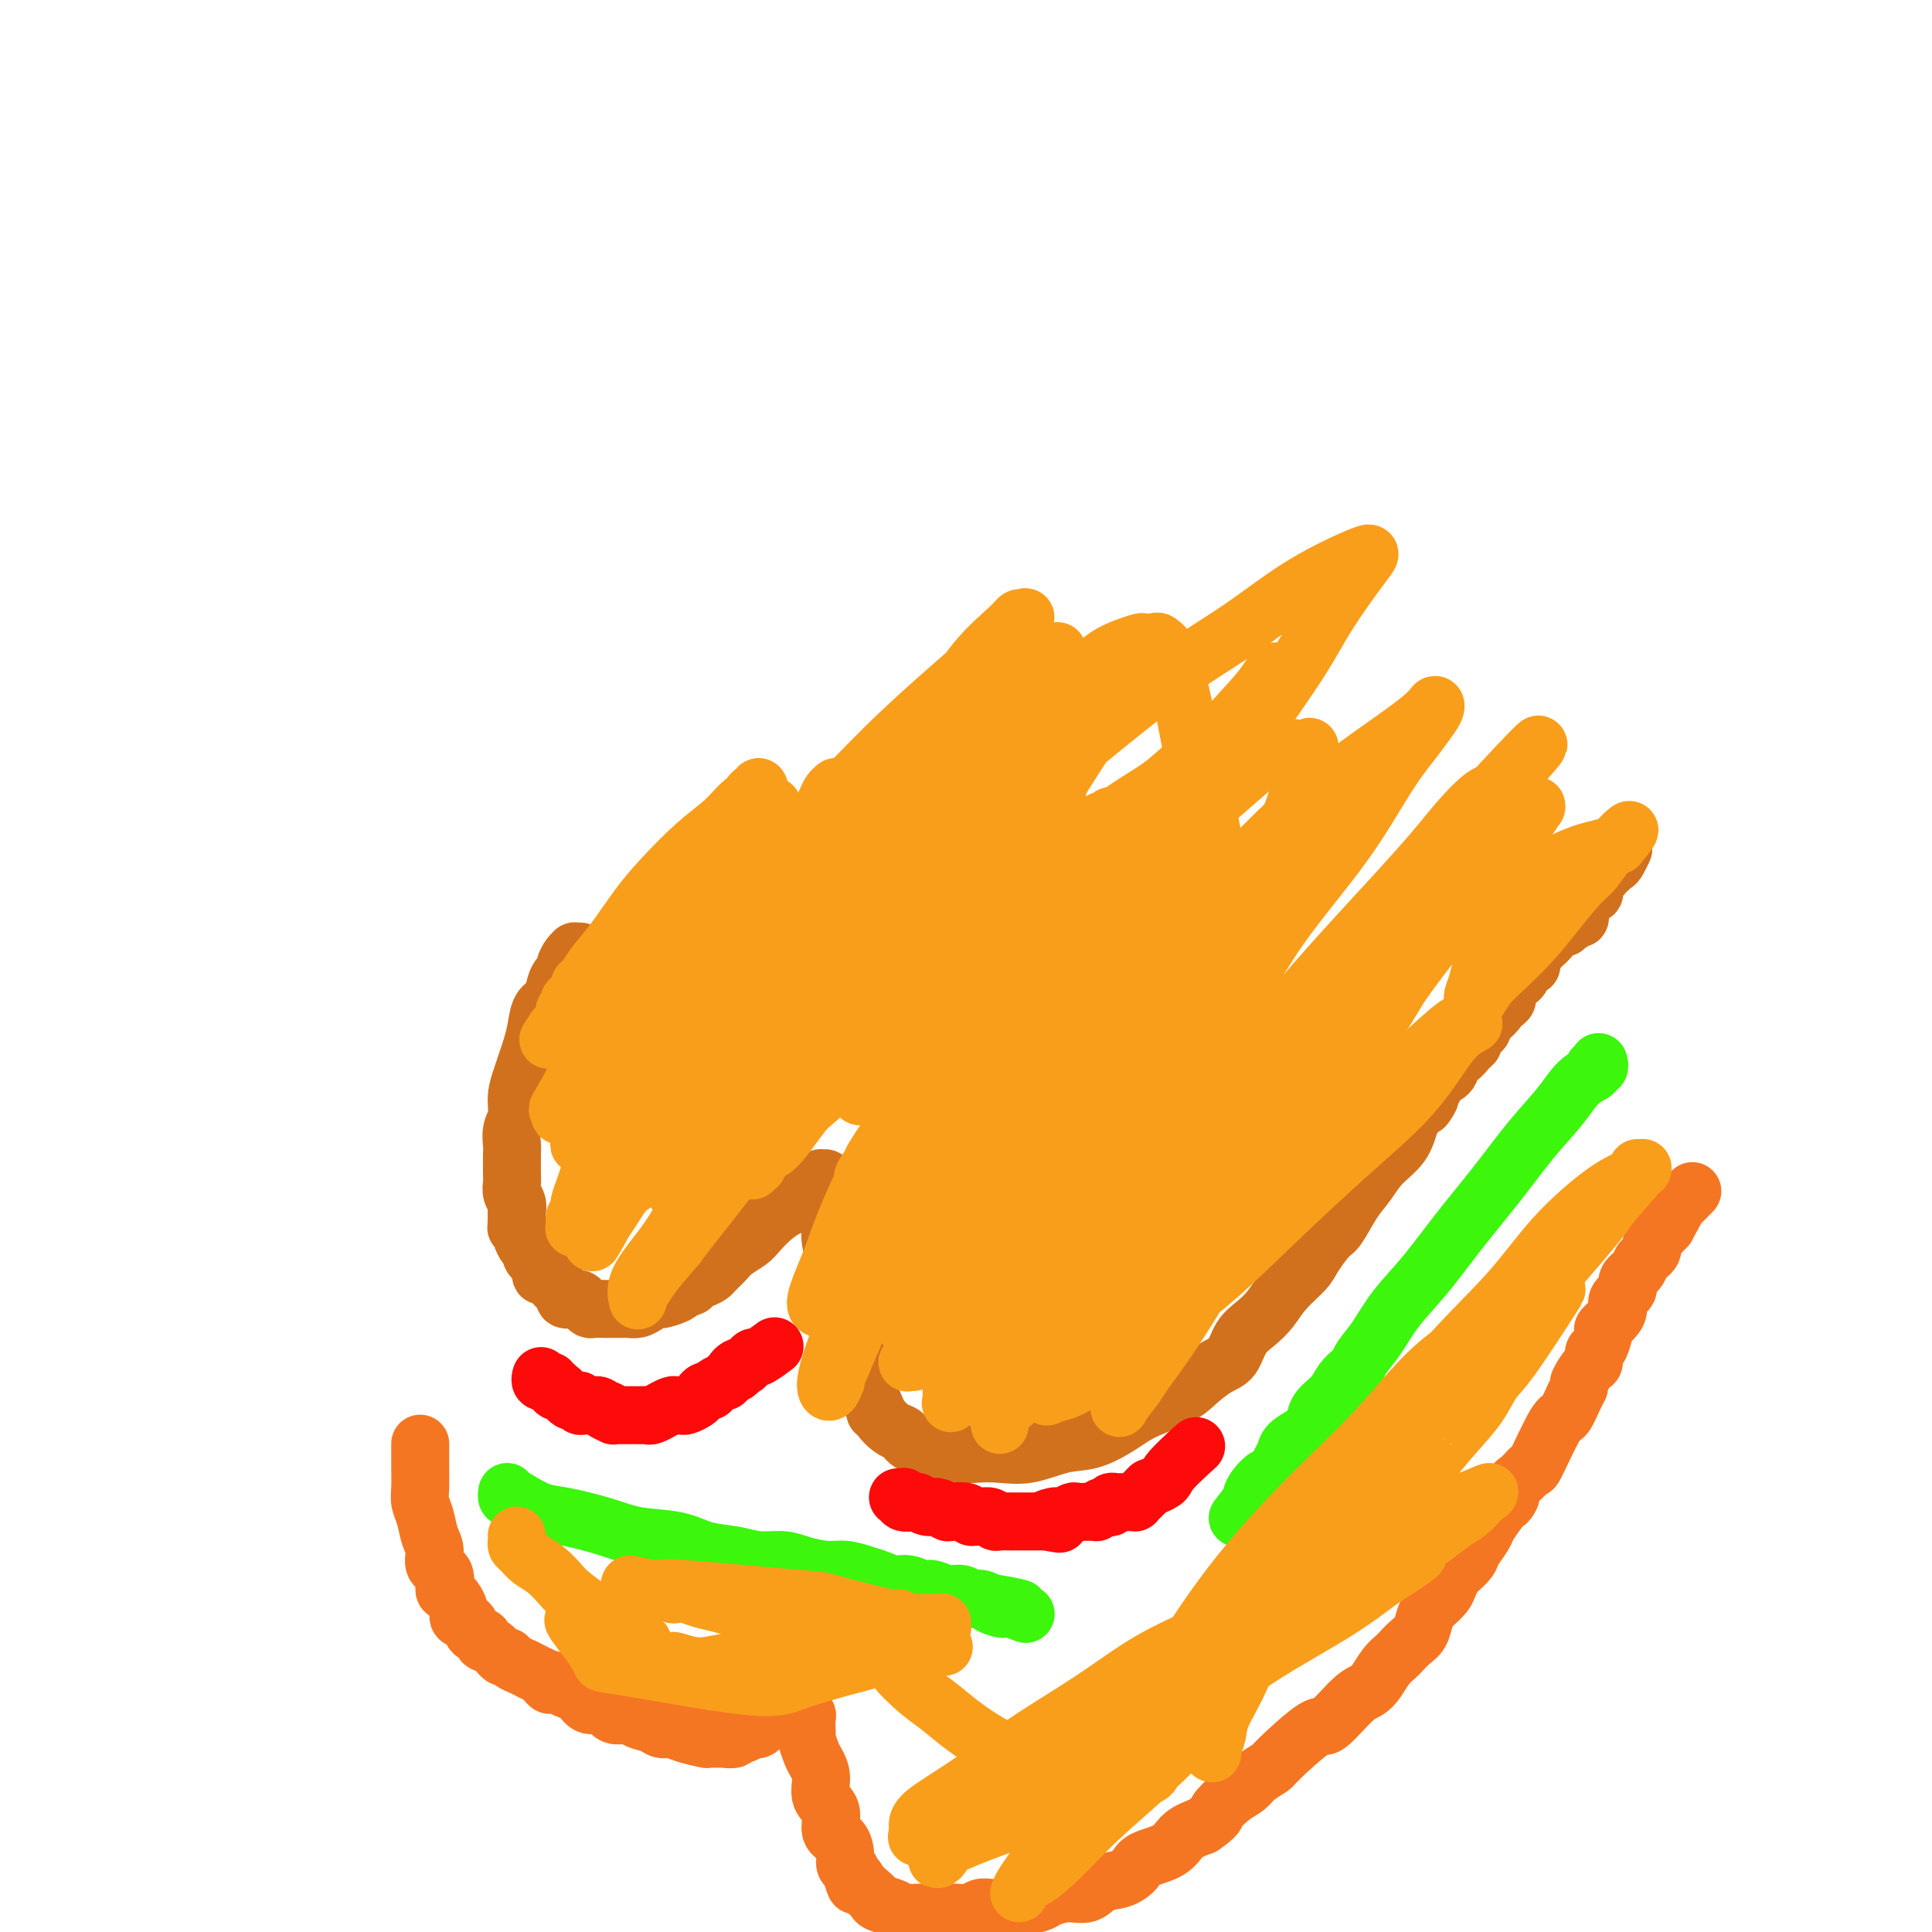 <svg viewBox='0 0 400 400' version='1.1' xmlns='http://www.w3.org/2000/svg' xmlns:xlink='http://www.w3.org/1999/xlink'><g fill='none' stroke='#D2711D' stroke-width='12' stroke-linecap='round' stroke-linejoin='round'><path d='M120,197c-0.000,0.000 -0.000,0.000 0,0c0.000,-0.000 0.000,-0.000 0,0c-0.000,0.000 -0.000,0.000 0,0c0.000,-0.000 0.001,-0.000 0,0c-0.001,0.000 -0.004,0.000 0,0c0.004,-0.000 0.016,-0.001 0,0c-0.016,0.001 -0.060,0.002 0,0c0.060,-0.002 0.222,-0.008 0,0c-0.222,0.008 -0.829,0.030 -1,0c-0.171,-0.030 0.095,-0.111 0,0c-0.095,0.111 -0.551,0.413 -1,1c-0.449,0.587 -0.893,1.460 -1,2c-0.107,0.540 0.122,0.748 0,1c-0.122,0.252 -0.596,0.549 -1,1c-0.404,0.451 -0.738,1.058 -1,2c-0.262,0.942 -0.451,2.219 -1,3c-0.549,0.781 -1.456,1.065 -2,2c-0.544,0.935 -0.724,2.521 -1,4c-0.276,1.479 -0.647,2.850 -1,4c-0.353,1.150 -0.687,2.078 -1,3c-0.313,0.922 -0.606,1.837 -1,3c-0.394,1.163 -0.890,2.575 -1,4c-0.110,1.425 0.167,2.865 0,4c-0.167,1.135 -0.776,1.967 -1,3c-0.224,1.033 -0.061,2.269 0,3c0.061,0.731 0.020,0.958 0,2c-0.020,1.042 -0.019,2.898 0,4c0.019,1.102 0.057,1.450 0,2c-0.057,0.550 -0.208,1.302 0,2c0.208,0.698 0.774,1.342 1,2c0.226,0.658 0.113,1.329 0,2'/><path d='M107,251c-0.064,4.340 -0.223,3.190 0,3c0.223,-0.190 0.830,0.579 1,1c0.170,0.421 -0.095,0.494 0,1c0.095,0.506 0.551,1.444 1,2c0.449,0.556 0.890,0.731 1,1c0.110,0.269 -0.113,0.632 0,1c0.113,0.368 0.560,0.743 1,1c0.440,0.257 0.874,0.398 1,1c0.126,0.602 -0.055,1.667 0,2c0.055,0.333 0.345,-0.066 1,0c0.655,0.066 1.676,0.596 2,1c0.324,0.404 -0.050,0.683 0,1c0.050,0.317 0.524,0.673 1,1c0.476,0.327 0.953,0.626 1,1c0.047,0.374 -0.338,0.822 0,1c0.338,0.178 1.399,0.086 2,0c0.601,-0.086 0.742,-0.167 1,0c0.258,0.167 0.633,0.581 1,1c0.367,0.419 0.727,0.844 1,1c0.273,0.156 0.458,0.042 1,0c0.542,-0.042 1.440,-0.011 2,0c0.560,0.011 0.783,0.004 1,0c0.217,-0.004 0.428,-0.004 1,0c0.572,0.004 1.505,0.011 2,0c0.495,-0.011 0.550,-0.041 1,0c0.450,0.041 1.294,0.152 2,0c0.706,-0.152 1.275,-0.565 2,-1c0.725,-0.435 1.607,-0.890 2,-1c0.393,-0.110 0.298,0.124 1,0c0.702,-0.124 2.201,-0.607 3,-1c0.799,-0.393 0.900,-0.697 1,-1'/><path d='M141,267c3.301,-0.798 2.054,-0.794 2,-1c-0.054,-0.206 1.087,-0.621 2,-1c0.913,-0.379 1.600,-0.721 2,-1c0.400,-0.279 0.515,-0.497 1,-1c0.485,-0.503 1.340,-1.293 2,-2c0.660,-0.707 1.125,-1.331 2,-2c0.875,-0.669 2.159,-1.382 3,-2c0.841,-0.618 1.237,-1.139 2,-2c0.763,-0.861 1.892,-2.062 3,-3c1.108,-0.938 2.195,-1.614 3,-2c0.805,-0.386 1.330,-0.480 2,-1c0.670,-0.520 1.486,-1.464 2,-2c0.514,-0.536 0.725,-0.665 1,-1c0.275,-0.335 0.613,-0.875 1,-1c0.387,-0.125 0.821,0.166 1,0c0.179,-0.166 0.101,-0.790 0,-1c-0.101,-0.210 -0.224,-0.008 0,0c0.224,0.008 0.796,-0.179 1,0c0.204,0.179 0.041,0.722 0,1c-0.041,0.278 0.041,0.289 0,1c-0.041,0.711 -0.204,2.121 0,3c0.204,0.879 0.776,1.228 1,2c0.224,0.772 0.101,1.969 0,3c-0.101,1.031 -0.182,1.896 0,3c0.182,1.104 0.625,2.448 1,4c0.375,1.552 0.682,3.314 1,5c0.318,1.686 0.649,3.297 1,5c0.351,1.703 0.723,3.498 1,5c0.277,1.502 0.459,2.712 1,4c0.541,1.288 1.440,2.654 2,4c0.560,1.346 0.780,2.673 1,4'/><path d='M180,288c1.908,7.256 1.179,3.897 1,3c-0.179,-0.897 0.194,0.667 1,2c0.806,1.333 2.045,2.434 3,3c0.955,0.566 1.625,0.596 2,1c0.375,0.404 0.453,1.182 2,2c1.547,0.818 4.562,1.676 7,2c2.438,0.324 4.299,0.114 6,0c1.701,-0.114 3.242,-0.130 5,0c1.758,0.130 3.734,0.408 6,0c2.266,-0.408 4.823,-1.502 7,-2c2.177,-0.498 3.975,-0.401 6,-1c2.025,-0.599 4.278,-1.894 6,-3c1.722,-1.106 2.912,-2.024 5,-3c2.088,-0.976 5.072,-2.011 7,-3c1.928,-0.989 2.798,-1.930 4,-3c1.202,-1.070 2.734,-2.267 4,-3c1.266,-0.733 2.266,-1.003 3,-2c0.734,-0.997 1.201,-2.721 2,-4c0.799,-1.279 1.928,-2.112 3,-3c1.072,-0.888 2.087,-1.832 3,-3c0.913,-1.168 1.724,-2.561 3,-4c1.276,-1.439 3.016,-2.923 4,-4c0.984,-1.077 1.211,-1.747 2,-3c0.789,-1.253 2.138,-3.090 3,-4c0.862,-0.910 1.235,-0.892 2,-2c0.765,-1.108 1.920,-3.341 3,-5c1.080,-1.659 2.083,-2.744 3,-4c0.917,-1.256 1.747,-2.684 3,-4c1.253,-1.316 2.929,-2.519 4,-4c1.071,-1.481 1.535,-3.241 2,-5'/><path d='M292,232c6.291,-8.049 3.517,-3.671 3,-3c-0.517,0.671 1.222,-2.365 2,-4c0.778,-1.635 0.593,-1.871 1,-2c0.407,-0.129 1.405,-0.153 2,-1c0.595,-0.847 0.786,-2.517 1,-3c0.214,-0.483 0.453,0.221 1,0c0.547,-0.221 1.404,-1.369 2,-2c0.596,-0.631 0.930,-0.747 1,-1c0.070,-0.253 -0.123,-0.644 0,-1c0.123,-0.356 0.563,-0.676 1,-1c0.437,-0.324 0.871,-0.651 1,-1c0.129,-0.349 -0.049,-0.722 0,-1c0.049,-0.278 0.323,-0.463 1,-1c0.677,-0.537 1.757,-1.425 2,-2c0.243,-0.575 -0.351,-0.837 0,-1c0.351,-0.163 1.649,-0.229 2,-1c0.351,-0.771 -0.243,-2.249 0,-3c0.243,-0.751 1.323,-0.775 2,-1c0.677,-0.225 0.952,-0.652 1,-1c0.048,-0.348 -0.132,-0.618 0,-1c0.132,-0.382 0.575,-0.877 1,-1c0.425,-0.123 0.831,0.125 1,0c0.169,-0.125 0.101,-0.625 0,-1c-0.101,-0.375 -0.233,-0.626 0,-1c0.233,-0.374 0.833,-0.871 1,-1c0.167,-0.129 -0.099,0.110 0,0c0.099,-0.110 0.562,-0.568 1,-1c0.438,-0.432 0.849,-0.837 1,-1c0.151,-0.163 0.041,-0.082 0,0c-0.041,0.082 -0.012,0.166 0,0c0.012,-0.166 0.006,-0.583 0,-1'/><path d='M320,194c4.576,-5.814 2.014,-1.348 1,0c-1.014,1.348 -0.482,-0.423 0,-1c0.482,-0.577 0.913,0.041 1,0c0.087,-0.041 -0.169,-0.742 0,-1c0.169,-0.258 0.762,-0.073 1,0c0.238,0.073 0.120,0.033 0,0c-0.120,-0.033 -0.242,-0.060 0,0c0.242,0.060 0.848,0.209 1,0c0.152,-0.209 -0.151,-0.774 0,-1c0.151,-0.226 0.758,-0.113 1,0c0.242,0.113 0.121,0.226 0,0c-0.121,-0.226 -0.243,-0.792 0,-1c0.243,-0.208 0.850,-0.060 1,0c0.150,0.060 -0.156,0.031 0,0c0.156,-0.031 0.774,-0.064 1,0c0.226,0.064 0.061,0.224 0,0c-0.061,-0.224 -0.016,-0.833 0,-1c0.016,-0.167 0.004,0.109 0,0c-0.004,-0.109 -0.001,-0.603 0,-1c0.001,-0.397 0.001,-0.699 0,-1'/><path d='M327,187c1.309,-1.080 1.082,-0.279 1,0c-0.082,0.279 -0.018,0.036 0,0c0.018,-0.036 -0.009,0.134 0,0c0.009,-0.134 0.054,-0.572 0,-1c-0.054,-0.428 -0.207,-0.846 0,-1c0.207,-0.154 0.773,-0.044 1,0c0.227,0.044 0.113,0.022 0,0c-0.113,-0.022 -0.227,-0.045 0,0c0.227,0.045 0.793,0.157 1,0c0.207,-0.157 0.056,-0.582 0,-1c-0.056,-0.418 -0.015,-0.830 0,-1c0.015,-0.170 0.004,-0.097 0,0c-0.004,0.097 -0.001,0.218 0,0c0.001,-0.218 0.000,-0.777 0,-1c-0.000,-0.223 -0.000,-0.112 0,0'/><path d='M330,182c0.707,-0.708 0.974,0.020 1,0c0.026,-0.020 -0.190,-0.790 0,-1c0.190,-0.210 0.787,0.141 1,0c0.213,-0.141 0.042,-0.774 0,-1c-0.042,-0.226 0.044,-0.046 0,0c-0.044,0.046 -0.219,-0.042 0,0c0.219,0.042 0.833,0.214 1,0c0.167,-0.214 -0.113,-0.814 0,-1c0.113,-0.186 0.618,0.043 1,0c0.382,-0.043 0.641,-0.358 1,-1c0.359,-0.642 0.817,-1.612 1,-2c0.183,-0.388 0.092,-0.194 0,0'/></g>
<g fill='none' stroke='#F99E1B' stroke-width='12' stroke-linecap='round' stroke-linejoin='round'><path d='M173,163c-0.002,0.001 -0.004,0.003 0,0c0.004,-0.003 0.013,-0.010 0,0c-0.013,0.010 -0.047,0.038 0,0c0.047,-0.038 0.176,-0.142 0,0c-0.176,0.142 -0.658,0.531 -1,1c-0.342,0.469 -0.546,1.018 -1,2c-0.454,0.982 -1.160,2.395 -2,4c-0.840,1.605 -1.816,3.400 -3,5c-1.184,1.600 -2.576,3.004 -4,5c-1.424,1.996 -2.881,4.585 -4,7c-1.119,2.415 -1.901,4.655 -3,7c-1.099,2.345 -2.516,4.793 -4,7c-1.484,2.207 -3.036,4.172 -4,6c-0.964,1.828 -1.341,3.517 -2,5c-0.659,1.483 -1.599,2.758 -2,4c-0.401,1.242 -0.262,2.450 -1,5c-0.738,2.550 -2.354,6.443 -3,8c-0.646,1.557 -0.323,0.779 0,0'/><path d='M184,167c0.001,-0.001 0.001,-0.001 0,0c-0.001,0.001 -0.004,0.004 0,0c0.004,-0.004 0.014,-0.013 0,0c-0.014,0.013 -0.053,0.050 0,0c0.053,-0.050 0.197,-0.187 0,0c-0.197,0.187 -0.735,0.697 -1,1c-0.265,0.303 -0.258,0.398 -1,1c-0.742,0.602 -2.232,1.711 -4,3c-1.768,1.289 -3.813,2.758 -6,5c-2.187,2.242 -4.517,5.256 -7,8c-2.483,2.744 -5.120,5.216 -8,8c-2.880,2.784 -6.003,5.879 -9,9c-2.997,3.121 -5.869,6.266 -8,9c-2.131,2.734 -3.523,5.056 -5,7c-1.477,1.944 -3.039,3.508 -4,5c-0.961,1.492 -1.319,2.910 -2,4c-0.681,1.090 -1.684,1.850 -2,2c-0.316,0.150 0.055,-0.310 0,0c-0.055,0.310 -0.536,1.390 -1,2c-0.464,0.610 -0.910,0.750 -1,1c-0.090,0.250 0.175,0.609 0,1c-0.175,0.391 -0.789,0.813 -1,1c-0.211,0.187 -0.017,0.140 0,0c0.017,-0.140 -0.143,-0.373 0,-1c0.143,-0.627 0.589,-1.648 1,-3c0.411,-1.352 0.787,-3.037 2,-6c1.213,-2.963 3.261,-7.206 5,-11c1.739,-3.794 3.167,-7.141 5,-11c1.833,-3.859 4.070,-8.231 6,-12c1.930,-3.769 3.551,-6.934 5,-10c1.449,-3.066 2.724,-6.033 4,-9'/><path d='M152,171c5.022,-10.511 4.077,-6.289 4,-5c-0.077,1.289 0.714,-0.356 1,-1c0.286,-0.644 0.068,-0.287 0,0c-0.068,0.287 0.013,0.505 0,0c-0.013,-0.505 -0.122,-1.734 0,-2c0.122,-0.266 0.473,0.430 0,1c-0.473,0.570 -1.770,1.013 -3,2c-1.230,0.987 -2.394,2.517 -4,4c-1.606,1.483 -3.655,2.917 -6,5c-2.345,2.083 -4.985,4.814 -7,7c-2.015,2.186 -3.406,3.828 -5,6c-1.594,2.172 -3.392,4.876 -5,7c-1.608,2.124 -3.027,3.668 -4,5c-0.973,1.332 -1.499,2.451 -2,3c-0.501,0.549 -0.975,0.528 -1,1c-0.025,0.472 0.399,1.436 0,2c-0.399,0.564 -1.623,0.728 -2,1c-0.377,0.272 0.091,0.651 0,1c-0.091,0.349 -0.742,0.667 -1,1c-0.258,0.333 -0.122,0.682 0,1c0.122,0.318 0.230,0.606 0,1c-0.230,0.394 -0.797,0.895 -1,1c-0.203,0.105 -0.040,-0.184 0,0c0.040,0.184 -0.041,0.843 0,1c0.041,0.157 0.203,-0.189 0,0c-0.203,0.189 -0.772,0.911 -1,1c-0.228,0.089 -0.114,-0.456 0,-1'/><path d='M115,213c-3.241,4.693 -0.345,0.926 1,-1c1.345,-1.926 1.138,-2.012 2,-3c0.862,-0.988 2.792,-2.880 4,-4c1.208,-1.120 1.692,-1.469 5,-5c3.308,-3.531 9.440,-10.245 13,-14c3.560,-3.755 4.549,-4.550 6,-6c1.451,-1.450 3.363,-3.554 5,-5c1.637,-1.446 2.999,-2.234 4,-3c1.001,-0.766 1.641,-1.512 2,-2c0.359,-0.488 0.436,-0.719 1,-1c0.564,-0.281 1.615,-0.613 2,-1c0.385,-0.387 0.105,-0.830 0,-1c-0.105,-0.170 -0.035,-0.066 0,0c0.035,0.066 0.036,0.093 0,0c-0.036,-0.093 -0.110,-0.306 0,0c0.110,0.306 0.403,1.131 0,2c-0.403,0.869 -1.502,1.782 -3,4c-1.498,2.218 -3.394,5.742 -5,9c-1.606,3.258 -2.923,6.250 -5,10c-2.077,3.750 -4.913,8.257 -7,12c-2.087,3.743 -3.424,6.721 -5,10c-1.576,3.279 -3.392,6.859 -5,10c-1.608,3.141 -3.008,5.841 -4,8c-0.992,2.159 -1.576,3.775 -2,5c-0.424,1.225 -0.688,2.057 -1,3c-0.312,0.943 -0.671,1.995 -1,3c-0.329,1.005 -0.627,1.963 -1,3c-0.373,1.037 -0.821,2.153 -1,3c-0.179,0.847 -0.090,1.423 0,2'/><path d='M120,251c-1.155,3.045 -1.043,1.158 -1,1c0.043,-0.158 0.015,1.412 0,2c-0.015,0.588 -0.019,0.192 0,0c0.019,-0.192 0.060,-0.181 0,0c-0.060,0.181 -0.220,0.532 0,0c0.220,-0.532 0.819,-1.948 2,-4c1.181,-2.052 2.944,-4.742 5,-8c2.056,-3.258 4.406,-7.085 7,-11c2.594,-3.915 5.431,-7.917 8,-12c2.569,-4.083 4.872,-8.246 7,-12c2.128,-3.754 4.083,-7.097 6,-10c1.917,-2.903 3.795,-5.365 5,-7c1.205,-1.635 1.738,-2.442 2,-3c0.262,-0.558 0.253,-0.867 0,-1c-0.253,-0.133 -0.751,-0.088 -1,0c-0.249,0.088 -0.250,0.221 0,0c0.250,-0.221 0.749,-0.794 1,-1c0.251,-0.206 0.252,-0.044 0,0c-0.252,0.044 -0.756,-0.028 -1,0c-0.244,0.028 -0.227,0.157 -1,1c-0.773,0.843 -2.337,2.400 -4,4c-1.663,1.600 -3.425,3.243 -5,5c-1.575,1.757 -2.964,3.628 -5,6c-2.036,2.372 -4.721,5.244 -7,8c-2.279,2.756 -4.152,5.396 -6,8c-1.848,2.604 -3.671,5.172 -5,7c-1.329,1.828 -2.166,2.915 -3,4c-0.834,1.085 -1.667,2.167 -2,3c-0.333,0.833 -0.167,1.416 0,2'/><path d='M122,233c-2.431,3.953 -0.509,1.835 0,1c0.509,-0.835 -0.396,-0.388 -1,0c-0.604,0.388 -0.907,0.717 -1,1c-0.093,0.283 0.023,0.521 0,1c-0.023,0.479 -0.184,1.201 0,1c0.184,-0.201 0.712,-1.325 1,-2c0.288,-0.675 0.335,-0.903 1,-2c0.665,-1.097 1.948,-3.065 3,-5c1.052,-1.935 1.873,-3.838 3,-6c1.127,-2.162 2.560,-4.582 4,-7c1.440,-2.418 2.887,-4.833 4,-7c1.113,-2.167 1.892,-4.086 3,-6c1.108,-1.914 2.545,-3.823 3,-5c0.455,-1.177 -0.073,-1.622 0,-2c0.073,-0.378 0.748,-0.691 1,-1c0.252,-0.309 0.083,-0.616 0,-1c-0.083,-0.384 -0.079,-0.846 0,-1c0.079,-0.154 0.235,-0.002 0,0c-0.235,0.002 -0.860,-0.148 -1,0c-0.140,0.148 0.204,0.595 0,1c-0.204,0.405 -0.957,0.770 -2,2c-1.043,1.230 -2.376,3.326 -4,5c-1.624,1.674 -3.537,2.926 -5,5c-1.463,2.074 -2.475,4.968 -4,7c-1.525,2.032 -3.565,3.201 -5,5c-1.435,1.799 -2.267,4.228 -3,6c-0.733,1.772 -1.366,2.886 -2,4'/><path d='M117,227c-2.392,3.872 -1.373,2.553 -1,2c0.373,-0.553 0.099,-0.340 0,0c-0.099,0.340 -0.022,0.806 0,1c0.022,0.194 -0.011,0.115 0,0c0.011,-0.115 0.064,-0.268 0,0c-0.064,0.268 -0.246,0.956 0,1c0.246,0.044 0.921,-0.554 1,-1c0.079,-0.446 -0.438,-0.738 0,-1c0.438,-0.262 1.831,-0.493 3,-1c1.169,-0.507 2.112,-1.290 3,-2c0.888,-0.710 1.719,-1.345 4,-3c2.281,-1.655 6.012,-4.328 8,-6c1.988,-1.672 2.234,-2.343 3,-3c0.766,-0.657 2.052,-1.301 3,-2c0.948,-0.699 1.559,-1.452 2,-2c0.441,-0.548 0.712,-0.890 1,-1c0.288,-0.110 0.595,0.011 1,0c0.405,-0.011 0.909,-0.155 1,0c0.091,0.155 -0.232,0.609 -1,2c-0.768,1.391 -1.981,3.718 -3,6c-1.019,2.282 -1.845,4.518 -3,7c-1.155,2.482 -2.639,5.208 -4,8c-1.361,2.792 -2.600,5.649 -4,8c-1.400,2.351 -2.963,4.197 -4,6c-1.037,1.803 -1.548,3.562 -2,5c-0.452,1.438 -0.843,2.554 -1,3c-0.157,0.446 -0.078,0.223 0,0'/><path d='M124,254c-3.183,6.744 -0.141,1.104 1,-1c1.141,-2.104 0.380,-0.671 0,0c-0.380,0.671 -0.381,0.579 0,0c0.381,-0.579 1.142,-1.647 2,-3c0.858,-1.353 1.811,-2.991 3,-4c1.189,-1.009 2.612,-1.387 6,-5c3.388,-3.613 8.740,-10.460 12,-14c3.260,-3.540 4.429,-3.771 6,-5c1.571,-1.229 3.546,-3.454 5,-5c1.454,-1.546 2.387,-2.412 3,-3c0.613,-0.588 0.906,-0.897 1,-1c0.094,-0.103 -0.009,0.001 0,0c0.009,-0.001 0.131,-0.107 0,0c-0.131,0.107 -0.516,0.429 -1,1c-0.484,0.571 -1.069,1.393 -2,3c-0.931,1.607 -2.209,4.000 -4,7c-1.791,3.000 -4.095,6.606 -6,10c-1.905,3.394 -3.411,6.577 -5,10c-1.589,3.423 -3.263,7.086 -5,10c-1.737,2.914 -3.538,5.079 -5,7c-1.462,1.921 -2.585,3.599 -3,5c-0.415,1.401 -0.122,2.526 0,3c0.122,0.474 0.071,0.295 0,0c-0.071,-0.295 -0.163,-0.708 0,-1c0.163,-0.292 0.582,-0.463 1,-1c0.418,-0.537 0.834,-1.439 2,-3c1.166,-1.561 3.083,-3.780 5,-6'/><path d='M140,258c2.487,-3.308 4.705,-6.080 7,-9c2.295,-2.920 4.667,-5.990 7,-9c2.333,-3.010 4.626,-5.961 7,-9c2.374,-3.039 4.829,-6.168 7,-9c2.171,-2.832 4.058,-5.369 6,-8c1.942,-2.631 3.938,-5.358 5,-7c1.062,-1.642 1.189,-2.199 2,-3c0.811,-0.801 2.308,-1.846 3,-3c0.692,-1.154 0.581,-2.418 1,-3c0.419,-0.582 1.367,-0.483 2,-1c0.633,-0.517 0.951,-1.651 1,-2c0.049,-0.349 -0.172,0.086 0,0c0.172,-0.086 0.736,-0.694 1,-1c0.264,-0.306 0.229,-0.312 0,0c-0.229,0.312 -0.654,0.941 -1,1c-0.346,0.059 -0.615,-0.452 -1,0c-0.385,0.452 -0.885,1.866 -2,4c-1.115,2.134 -2.844,4.989 -5,8c-2.156,3.011 -4.739,6.177 -7,9c-2.261,2.823 -4.201,5.303 -6,8c-1.799,2.697 -3.459,5.611 -5,8c-1.541,2.389 -2.965,4.254 -4,6c-1.035,1.746 -1.681,3.372 -2,4c-0.319,0.628 -0.310,0.258 0,0c0.310,-0.258 0.922,-0.402 1,-1c0.078,-0.598 -0.377,-1.649 0,-2c0.377,-0.351 1.586,-0.001 3,-1c1.414,-0.999 3.035,-3.346 5,-6c1.965,-2.654 4.276,-5.615 7,-9c2.724,-3.385 5.862,-7.192 9,-11'/><path d='M181,212c5.411,-6.767 6.437,-8.684 9,-12c2.563,-3.316 6.662,-8.030 10,-12c3.338,-3.970 5.916,-7.196 8,-10c2.084,-2.804 3.672,-5.186 5,-7c1.328,-1.814 2.394,-3.059 3,-4c0.606,-0.941 0.753,-1.577 1,-2c0.247,-0.423 0.593,-0.632 1,-1c0.407,-0.368 0.874,-0.896 1,-1c0.126,-0.104 -0.088,0.214 0,0c0.088,-0.214 0.477,-0.961 0,-1c-0.477,-0.039 -1.822,0.630 -4,2c-2.178,1.370 -5.190,3.441 -9,6c-3.810,2.559 -8.418,5.604 -13,9c-4.582,3.396 -9.140,7.141 -14,11c-4.860,3.859 -10.023,7.832 -15,12c-4.977,4.168 -9.767,8.531 -14,12c-4.233,3.469 -7.909,6.043 -10,8c-2.091,1.957 -2.596,3.297 -3,4c-0.404,0.703 -0.707,0.770 -1,1c-0.293,0.230 -0.575,0.623 0,0c0.575,-0.623 2.009,-2.261 4,-5c1.991,-2.739 4.541,-6.577 7,-10c2.459,-3.423 4.826,-6.431 8,-10c3.174,-3.569 7.153,-7.700 11,-12c3.847,-4.300 7.562,-8.770 12,-14c4.438,-5.230 9.601,-11.222 14,-16c4.399,-4.778 8.035,-8.343 11,-11c2.965,-2.657 5.260,-4.408 7,-6c1.740,-1.592 2.926,-3.026 4,-4c1.074,-0.974 2.037,-1.487 3,-2'/><path d='M217,137c3.855,-3.771 0.991,-1.698 0,-1c-0.991,0.698 -0.111,0.021 0,0c0.111,-0.021 -0.549,0.615 0,0c0.549,-0.615 2.307,-2.481 -7,7c-9.307,9.481 -29.681,30.309 -40,41c-10.319,10.691 -10.585,11.245 -13,14c-2.415,2.755 -6.979,7.712 -10,11c-3.021,3.288 -4.500,4.906 -5,6c-0.500,1.094 -0.021,1.665 0,2c0.021,0.335 -0.416,0.433 0,0c0.416,-0.433 1.686,-1.396 3,-3c1.314,-1.604 2.673,-3.847 5,-6c2.327,-2.153 5.623,-4.215 9,-7c3.377,-2.785 6.835,-6.291 11,-10c4.165,-3.709 9.036,-7.619 14,-12c4.964,-4.381 10.019,-9.233 15,-14c4.981,-4.767 9.887,-9.449 14,-13c4.113,-3.551 7.431,-5.971 10,-8c2.569,-2.029 4.387,-3.668 6,-5c1.613,-1.332 3.020,-2.356 4,-3c0.980,-0.644 1.531,-0.908 2,-1c0.469,-0.092 0.855,-0.013 1,0c0.145,0.013 0.048,-0.040 0,0c-0.048,0.040 -0.046,0.174 0,0c0.046,-0.174 0.136,-0.655 0,0c-0.136,0.655 -0.498,2.446 -2,5c-1.502,2.554 -4.143,5.873 -7,10c-2.857,4.127 -5.928,9.064 -9,14'/><path d='M218,164c-4.520,7.287 -6.822,11.005 -10,16c-3.178,4.995 -7.234,11.267 -11,17c-3.766,5.733 -7.241,10.927 -10,15c-2.759,4.073 -4.802,7.024 -6,9c-1.198,1.976 -1.552,2.975 -2,4c-0.448,1.025 -0.992,2.074 -1,2c-0.008,-0.074 0.519,-1.272 1,-2c0.481,-0.728 0.916,-0.984 1,-1c0.084,-0.016 -0.182,0.210 0,0c0.182,-0.210 0.812,-0.856 2,-2c1.188,-1.144 2.936,-2.787 5,-5c2.064,-2.213 4.445,-4.997 7,-8c2.555,-3.003 5.282,-6.224 8,-9c2.718,-2.776 5.425,-5.105 8,-8c2.575,-2.895 5.018,-6.354 7,-9c1.982,-2.646 3.501,-4.478 5,-6c1.499,-1.522 2.976,-2.733 4,-4c1.024,-1.267 1.594,-2.589 2,-3c0.406,-0.411 0.647,0.089 1,0c0.353,-0.089 0.820,-0.766 1,-1c0.180,-0.234 0.075,-0.024 0,0c-0.075,0.024 -0.120,-0.136 0,0c0.120,0.136 0.405,0.569 0,1c-0.405,0.431 -1.502,0.860 -3,3c-1.498,2.140 -3.399,5.991 -6,10c-2.601,4.009 -5.903,8.178 -9,12c-3.097,3.822 -5.988,7.298 -9,12c-3.012,4.702 -6.146,10.629 -9,15c-2.854,4.371 -5.427,7.185 -8,10'/><path d='M186,232c-7.357,10.777 -5.248,8.218 -5,8c0.248,-0.218 -1.363,1.904 -2,3c-0.637,1.096 -0.298,1.167 0,1c0.298,-0.167 0.555,-0.572 1,-1c0.445,-0.428 1.078,-0.878 2,-2c0.922,-1.122 2.132,-2.917 4,-5c1.868,-2.083 4.395,-4.454 7,-7c2.605,-2.546 5.287,-5.267 8,-8c2.713,-2.733 5.457,-5.477 8,-8c2.543,-2.523 4.885,-4.824 7,-7c2.115,-2.176 4.003,-4.228 6,-6c1.997,-1.772 4.105,-3.264 5,-4c0.895,-0.736 0.579,-0.717 1,-1c0.421,-0.283 1.579,-0.868 2,-1c0.421,-0.132 0.104,0.190 0,0c-0.104,-0.190 0.006,-0.892 0,-1c-0.006,-0.108 -0.129,0.378 0,1c0.129,0.622 0.510,1.382 0,3c-0.510,1.618 -1.912,4.096 -3,7c-1.088,2.904 -1.863,6.235 -3,10c-1.137,3.765 -2.637,7.965 -4,12c-1.363,4.035 -2.590,7.906 -4,12c-1.410,4.094 -3.005,8.411 -4,12c-0.995,3.589 -1.391,6.451 -2,9c-0.609,2.549 -1.431,4.786 -2,6c-0.569,1.214 -0.884,1.404 -1,2c-0.116,0.596 -0.033,1.599 0,2c0.033,0.401 0.017,0.201 0,0'/><path d='M207,269c-3.257,11.526 0.100,2.841 1,0c0.900,-2.841 -0.656,0.164 -1,1c-0.344,0.836 0.523,-0.495 1,-1c0.477,-0.505 0.562,-0.184 2,-4c1.438,-3.816 4.228,-11.769 6,-17c1.772,-5.231 2.527,-7.740 4,-11c1.473,-3.260 3.665,-7.269 5,-11c1.335,-3.731 1.812,-7.182 3,-10c1.188,-2.818 3.088,-5.004 4,-7c0.912,-1.996 0.835,-3.804 1,-5c0.165,-1.196 0.572,-1.782 1,-2c0.428,-0.218 0.879,-0.067 1,0c0.121,0.067 -0.086,0.052 0,0c0.086,-0.052 0.466,-0.141 0,0c-0.466,0.141 -1.777,0.510 -3,2c-1.223,1.490 -2.356,4.100 -4,7c-1.644,2.900 -3.797,6.090 -6,10c-2.203,3.910 -4.454,8.540 -7,13c-2.546,4.460 -5.386,8.750 -8,13c-2.614,4.250 -5.002,8.460 -7,12c-1.998,3.540 -3.607,6.409 -5,9c-1.393,2.591 -2.569,4.904 -3,6c-0.431,1.096 -0.115,0.975 0,1c0.115,0.025 0.031,0.197 0,0c-0.031,-0.197 -0.008,-0.764 0,-1c0.008,-0.236 0.002,-0.140 0,0c-0.002,0.140 -0.001,0.326 0,0c0.001,-0.326 0.000,-1.163 0,-2'/><path d='M192,272c-6.767,10.068 -2.183,0.239 0,-5c2.183,-5.239 1.965,-5.888 2,-8c0.035,-2.112 0.322,-5.687 1,-9c0.678,-3.313 1.747,-6.362 2,-9c0.253,-2.638 -0.311,-4.864 0,-8c0.311,-3.136 1.498,-7.183 2,-9c0.502,-1.817 0.320,-1.405 0,-1c-0.320,0.405 -0.777,0.802 -1,1c-0.223,0.198 -0.211,0.198 -1,1c-0.789,0.802 -2.378,2.406 -4,5c-1.622,2.594 -3.278,6.177 -5,10c-1.722,3.823 -3.509,7.885 -5,12c-1.491,4.115 -2.684,8.282 -4,12c-1.316,3.718 -2.755,6.989 -4,10c-1.245,3.011 -2.295,5.764 -3,8c-0.705,2.236 -1.065,3.955 -1,5c0.065,1.045 0.555,1.416 1,1c0.445,-0.416 0.845,-1.618 1,-2c0.155,-0.382 0.067,0.056 0,0c-0.067,-0.056 -0.112,-0.606 0,-1c0.112,-0.394 0.380,-0.632 1,-2c0.620,-1.368 1.590,-3.867 3,-7c1.410,-3.133 3.259,-6.900 5,-11c1.741,-4.100 3.374,-8.534 5,-13c1.626,-4.466 3.245,-8.966 5,-13c1.755,-4.034 3.644,-7.603 5,-11c1.356,-3.397 2.178,-6.622 3,-9c0.822,-2.378 1.644,-3.910 2,-5c0.356,-1.090 0.244,-1.740 0,-2c-0.244,-0.260 -0.622,-0.130 -1,0'/><path d='M201,212c4.695,-11.850 1.433,-3.975 0,-1c-1.433,2.975 -1.038,1.049 -1,0c0.038,-1.049 -0.281,-1.222 -3,3c-2.719,4.222 -7.837,12.840 -11,18c-3.163,5.160 -4.372,6.860 -6,10c-1.628,3.140 -3.677,7.718 -5,11c-1.323,3.282 -1.922,5.269 -3,8c-1.078,2.731 -2.637,6.206 -3,8c-0.363,1.794 0.469,1.906 1,2c0.531,0.094 0.762,0.171 1,0c0.238,-0.171 0.485,-0.591 1,-1c0.515,-0.409 1.299,-0.809 2,-1c0.701,-0.191 1.319,-0.173 3,-1c1.681,-0.827 4.424,-2.497 7,-4c2.576,-1.503 4.983,-2.837 8,-5c3.017,-2.163 6.643,-5.153 10,-8c3.357,-2.847 6.446,-5.549 9,-8c2.554,-2.451 4.573,-4.650 7,-7c2.427,-2.350 5.261,-4.852 7,-7c1.739,-2.148 2.383,-3.942 3,-5c0.617,-1.058 1.209,-1.381 2,-2c0.791,-0.619 1.782,-1.535 2,-2c0.218,-0.465 -0.338,-0.478 0,-1c0.338,-0.522 1.571,-1.554 2,-2c0.429,-0.446 0.053,-0.305 0,0c-0.053,0.305 0.216,0.774 0,1c-0.216,0.226 -0.919,0.207 -2,2c-1.081,1.793 -2.541,5.396 -4,9'/><path d='M228,229c-1.598,4.198 -2.594,8.692 -4,13c-1.406,4.308 -3.224,8.431 -5,13c-1.776,4.569 -3.511,9.583 -5,14c-1.489,4.417 -2.732,8.238 -4,12c-1.268,3.762 -2.560,7.464 -3,10c-0.440,2.536 -0.029,3.907 0,4c0.029,0.093 -0.326,-1.092 0,-2c0.326,-0.908 1.331,-1.538 2,-2c0.669,-0.462 1.002,-0.754 2,-2c0.998,-1.246 2.662,-3.446 5,-6c2.338,-2.554 5.350,-5.464 8,-9c2.650,-3.536 4.939,-7.700 8,-12c3.061,-4.300 6.894,-8.738 10,-13c3.106,-4.262 5.487,-8.350 8,-12c2.513,-3.650 5.160,-6.862 7,-10c1.840,-3.138 2.874,-6.203 4,-8c1.126,-1.797 2.344,-2.328 3,-3c0.656,-0.672 0.750,-1.486 1,-2c0.250,-0.514 0.655,-0.726 1,-1c0.345,-0.274 0.629,-0.608 1,-1c0.371,-0.392 0.830,-0.843 1,-1c0.170,-0.157 0.051,-0.021 0,0c-0.051,0.021 -0.034,-0.072 -1,1c-0.966,1.072 -2.914,3.309 -5,7c-2.086,3.691 -4.309,8.834 -7,13c-2.691,4.166 -5.851,7.354 -9,12c-3.149,4.646 -6.287,10.751 -9,15c-2.713,4.249 -5.000,6.644 -7,10c-2.000,3.356 -3.714,7.673 -5,10c-1.286,2.327 -2.143,2.663 -3,3'/><path d='M222,282c-7.065,11.019 -1.729,3.067 0,0c1.729,-3.067 -0.150,-1.249 0,-1c0.150,0.249 2.328,-1.070 3,-2c0.672,-0.930 -0.163,-1.472 0,-2c0.163,-0.528 1.323,-1.043 3,-3c1.677,-1.957 3.871,-5.357 6,-8c2.129,-2.643 4.192,-4.530 6,-7c1.808,-2.470 3.362,-5.523 5,-8c1.638,-2.477 3.359,-4.378 5,-6c1.641,-1.622 3.202,-2.967 4,-4c0.798,-1.033 0.834,-1.756 1,-2c0.166,-0.244 0.463,-0.009 0,0c-0.463,0.009 -1.685,-0.208 -2,0c-0.315,0.208 0.277,0.841 -4,3c-4.277,2.159 -13.422,5.845 -19,9c-5.578,3.155 -7.589,5.780 -11,8c-3.411,2.220 -8.220,4.035 -12,6c-3.780,1.965 -6.530,4.081 -9,6c-2.470,1.919 -4.661,3.643 -6,5c-1.339,1.357 -1.826,2.349 -2,3c-0.174,0.651 -0.036,0.963 0,1c0.036,0.037 -0.029,-0.200 0,0c0.029,0.200 0.154,0.839 0,1c-0.154,0.161 -0.587,-0.154 -1,0c-0.413,0.154 -0.806,0.777 -1,1c-0.194,0.223 -0.190,0.046 0,0c0.190,-0.046 0.566,0.039 1,0c0.434,-0.039 0.924,-0.203 2,-1c1.076,-0.797 2.736,-2.228 5,-4c2.264,-1.772 5.132,-3.886 8,-6'/><path d='M204,271c4.035,-2.906 6.122,-4.672 9,-7c2.878,-2.328 6.545,-5.218 10,-8c3.455,-2.782 6.697,-5.457 10,-8c3.303,-2.543 6.666,-4.953 9,-7c2.334,-2.047 3.639,-3.731 7,-7c3.361,-3.269 8.777,-8.122 12,-11c3.223,-2.878 4.254,-3.780 6,-5c1.746,-1.220 4.206,-2.759 6,-4c1.794,-1.241 2.922,-2.186 4,-3c1.078,-0.814 2.104,-1.499 3,-2c0.896,-0.501 1.660,-0.819 2,-1c0.340,-0.181 0.256,-0.226 0,0c-0.256,0.226 -0.683,0.724 -1,1c-0.317,0.276 -0.524,0.329 -2,2c-1.476,1.671 -4.221,4.960 -7,8c-2.779,3.040 -5.592,5.832 -9,9c-3.408,3.168 -7.411,6.713 -11,11c-3.589,4.287 -6.763,9.316 -10,14c-3.237,4.684 -6.538,9.025 -10,13c-3.462,3.975 -7.085,7.586 -9,10c-1.915,2.414 -2.121,3.630 -3,5c-0.879,1.370 -2.431,2.892 -3,4c-0.569,1.108 -0.155,1.800 0,2c0.155,0.200 0.050,-0.093 0,0c-0.050,0.093 -0.044,0.571 0,1c0.044,0.429 0.127,0.808 0,1c-0.127,0.192 -0.465,0.198 0,0c0.465,-0.198 1.732,-0.599 3,-1'/><path d='M220,288c1.899,-0.367 5.145,-2.785 8,-5c2.855,-2.215 5.318,-4.227 9,-7c3.682,-2.773 8.582,-6.306 13,-10c4.418,-3.694 8.355,-7.549 13,-12c4.645,-4.451 9.999,-9.498 15,-14c5.001,-4.502 9.649,-8.459 13,-12c3.351,-3.541 5.406,-6.665 7,-9c1.594,-2.335 2.728,-3.882 4,-5c1.272,-1.118 2.684,-1.808 3,-2c0.316,-0.192 -0.463,0.115 -1,0c-0.537,-0.115 -0.831,-0.653 -2,0c-1.169,0.653 -3.214,2.497 -6,5c-2.786,2.503 -6.314,5.664 -10,9c-3.686,3.336 -7.529,6.847 -12,11c-4.471,4.153 -9.570,8.947 -14,14c-4.430,5.053 -8.191,10.366 -12,15c-3.809,4.634 -7.664,8.590 -10,12c-2.336,3.410 -3.151,6.273 -4,8c-0.849,1.727 -1.730,2.316 -2,3c-0.270,0.684 0.071,1.461 0,2c-0.071,0.539 -0.552,0.838 0,0c0.552,-0.838 2.139,-2.814 3,-4c0.861,-1.186 0.998,-1.584 2,-3c1.002,-1.416 2.871,-3.852 5,-7c2.129,-3.148 4.519,-7.009 7,-11c2.481,-3.991 5.053,-8.113 8,-13c2.947,-4.887 6.271,-10.539 10,-16c3.729,-5.461 7.865,-10.730 12,-16'/><path d='M279,221c9.329,-13.779 9.150,-14.226 11,-17c1.850,-2.774 5.729,-7.875 9,-12c3.271,-4.125 5.934,-7.273 8,-10c2.066,-2.727 3.537,-5.033 5,-7c1.463,-1.967 2.920,-3.596 4,-5c1.080,-1.404 1.785,-2.584 2,-3c0.215,-0.416 -0.060,-0.068 0,0c0.060,0.068 0.454,-0.145 -1,1c-1.454,1.145 -4.755,3.649 -9,7c-4.245,3.351 -9.435,7.549 -15,12c-5.565,4.451 -11.507,9.156 -18,15c-6.493,5.844 -13.538,12.826 -20,20c-6.462,7.174 -12.340,14.539 -19,22c-6.660,7.461 -14.102,15.019 -19,20c-4.898,4.981 -7.252,7.387 -9,10c-1.748,2.613 -2.889,5.434 -4,7c-1.111,1.566 -2.191,1.877 -2,2c0.191,0.123 1.654,0.059 3,-1c1.346,-1.059 2.577,-3.114 5,-6c2.423,-2.886 6.039,-6.603 9,-10c2.961,-3.397 5.267,-6.472 8,-10c2.733,-3.528 5.894,-7.507 10,-12c4.106,-4.493 9.157,-9.499 14,-15c4.843,-5.501 9.476,-11.499 14,-17c4.524,-5.501 8.938,-10.507 13,-15c4.062,-4.493 7.774,-8.472 11,-12c3.226,-3.528 5.968,-6.606 8,-9c2.032,-2.394 3.355,-4.106 5,-6c1.645,-1.894 3.613,-3.970 5,-5c1.387,-1.030 2.194,-1.015 3,-1'/><path d='M310,164c16.708,-18.695 4.476,-5.933 0,-1c-4.476,4.933 -1.198,2.035 0,1c1.198,-1.035 0.314,-0.209 0,0c-0.314,0.209 -0.059,-0.200 0,1c0.059,1.200 -0.078,4.008 0,6c0.078,1.992 0.371,3.167 0,7c-0.371,3.833 -1.406,10.323 -2,14c-0.594,3.677 -0.748,4.541 -1,6c-0.252,1.459 -0.604,3.515 -1,5c-0.396,1.485 -0.838,2.401 -1,3c-0.162,0.599 -0.043,0.882 0,1c0.043,0.118 0.012,0.070 0,0c-0.012,-0.070 -0.003,-0.161 0,0c0.003,0.161 0.000,0.576 0,1c-0.000,0.424 0.003,0.858 0,1c-0.003,0.142 -0.010,-0.009 0,0c0.010,0.009 0.038,0.177 0,0c-0.038,-0.177 -0.143,-0.699 0,-1c0.143,-0.301 0.532,-0.381 1,-1c0.468,-0.619 1.014,-1.776 2,-3c0.986,-1.224 2.413,-2.514 4,-4c1.587,-1.486 3.335,-3.169 5,-5c1.665,-1.831 3.247,-3.811 5,-6c1.753,-2.189 3.676,-4.587 5,-6c1.324,-1.413 2.049,-1.842 3,-3c0.951,-1.158 2.129,-3.045 3,-4c0.871,-0.955 1.436,-0.977 2,-1'/><path d='M335,175c4.637,-5.550 1.229,-2.425 0,-1c-1.229,1.425 -0.280,1.151 0,1c0.280,-0.151 -0.109,-0.180 -1,0c-0.891,0.180 -2.284,0.567 -4,1c-1.716,0.433 -3.756,0.910 -12,5c-8.244,4.090 -22.690,11.791 -32,17c-9.310,5.209 -13.482,7.926 -19,12c-5.518,4.074 -12.382,9.505 -18,14c-5.618,4.495 -9.990,8.054 -13,11c-3.010,2.946 -4.657,5.278 -6,7c-1.343,1.722 -2.381,2.835 -3,4c-0.619,1.165 -0.818,2.381 -1,3c-0.182,0.619 -0.346,0.640 0,0c0.346,-0.640 1.202,-1.942 2,-3c0.798,-1.058 1.540,-1.874 3,-4c1.460,-2.126 3.640,-5.563 6,-9c2.360,-3.437 4.899,-6.876 8,-11c3.101,-4.124 6.763,-8.935 10,-14c3.237,-5.065 6.050,-10.385 10,-16c3.950,-5.615 9.038,-11.525 13,-17c3.962,-5.475 6.800,-10.516 9,-14c2.200,-3.484 3.763,-5.412 5,-7c1.237,-1.588 2.147,-2.838 3,-4c0.853,-1.162 1.650,-2.237 2,-3c0.350,-0.763 0.254,-1.213 0,-1c-0.254,0.213 -0.668,1.090 -3,3c-2.332,1.910 -6.584,4.852 -11,8c-4.416,3.148 -8.997,6.501 -14,11c-5.003,4.499 -10.430,10.142 -16,16c-5.570,5.858 -11.285,11.929 -17,18'/><path d='M236,202c-8.298,8.876 -12.544,14.064 -18,20c-5.456,5.936 -12.122,12.618 -16,17c-3.878,4.382 -4.969,6.463 -6,8c-1.031,1.537 -2.001,2.532 -3,4c-0.999,1.468 -2.026,3.411 -1,2c1.026,-1.411 4.105,-6.175 6,-9c1.895,-2.825 2.607,-3.710 7,-10c4.393,-6.290 12.469,-17.983 18,-26c5.531,-8.017 8.517,-12.357 12,-18c3.483,-5.643 7.462,-12.590 11,-19c3.538,-6.410 6.633,-12.282 9,-16c2.367,-3.718 4.005,-5.282 5,-7c0.995,-1.718 1.347,-3.590 2,-5c0.653,-1.410 1.606,-2.357 2,-3c0.394,-0.643 0.228,-0.980 0,-1c-0.228,-0.020 -0.516,0.278 -1,1c-0.484,0.722 -1.162,1.868 -3,4c-1.838,2.132 -4.835,5.250 -8,9c-3.165,3.750 -6.497,8.130 -10,13c-3.503,4.870 -7.176,10.228 -11,16c-3.824,5.772 -7.800,11.958 -12,18c-4.200,6.042 -8.625,11.942 -12,17c-3.375,5.058 -5.701,9.276 -7,12c-1.299,2.724 -1.572,3.955 -2,5c-0.428,1.045 -1.010,1.904 -1,2c0.010,0.096 0.611,-0.572 2,-2c1.389,-1.428 3.566,-3.615 6,-7c2.434,-3.385 5.124,-7.967 8,-12c2.876,-4.033 5.938,-7.516 9,-11'/><path d='M222,204c5.645,-6.968 7.756,-9.387 11,-14c3.244,-4.613 7.621,-11.421 12,-18c4.379,-6.579 8.758,-12.930 13,-19c4.242,-6.070 8.345,-11.860 11,-16c2.655,-4.140 3.862,-6.631 6,-10c2.138,-3.369 5.208,-7.616 7,-10c1.792,-2.384 2.306,-2.904 0,-2c-2.306,0.904 -7.433,3.233 -12,6c-4.567,2.767 -8.574,5.973 -13,9c-4.426,3.027 -9.270,5.876 -15,10c-5.730,4.124 -12.346,9.524 -19,15c-6.654,5.476 -13.345,11.029 -21,17c-7.655,5.971 -16.272,12.362 -22,17c-5.728,4.638 -8.566,7.525 -11,10c-2.434,2.475 -4.464,4.537 -6,6c-1.536,1.463 -2.578,2.326 -3,3c-0.422,0.674 -0.222,1.159 0,1c0.222,-0.159 0.468,-0.963 1,-2c0.532,-1.037 1.350,-2.306 2,-3c0.650,-0.694 1.133,-0.811 2,-2c0.867,-1.189 2.118,-3.449 4,-6c1.882,-2.551 4.395,-5.393 7,-9c2.605,-3.607 5.303,-7.978 8,-12c2.697,-4.022 5.392,-7.695 8,-11c2.608,-3.305 5.127,-6.242 7,-9c1.873,-2.758 3.100,-5.337 4,-7c0.900,-1.663 1.473,-2.409 2,-3c0.527,-0.591 1.008,-1.026 1,-1c-0.008,0.026 -0.504,0.513 -1,1'/><path d='M205,145c6.883,-9.680 1.591,-2.380 -1,1c-2.591,3.380 -2.482,2.841 -4,4c-1.518,1.159 -4.662,4.018 -8,7c-3.338,2.982 -6.871,6.088 -10,9c-3.129,2.912 -5.856,5.629 -11,11c-5.144,5.371 -12.706,13.397 -17,18c-4.294,4.603 -5.319,5.784 -5,6c0.319,0.216 1.983,-0.533 3,-2c1.017,-1.467 1.386,-3.651 3,-6c1.614,-2.349 4.473,-4.863 7,-8c2.527,-3.137 4.722,-6.896 8,-11c3.278,-4.104 7.638,-8.554 12,-13c4.362,-4.446 8.727,-8.890 12,-13c3.273,-4.110 5.454,-7.888 8,-11c2.546,-3.112 5.458,-5.557 7,-7c1.542,-1.443 1.713,-1.882 2,-2c0.287,-0.118 0.692,0.087 1,0c0.308,-0.087 0.521,-0.465 0,0c-0.521,0.465 -1.777,1.772 -2,2c-0.223,0.228 0.588,-0.623 0,0c-0.588,0.623 -2.574,2.721 -5,5c-2.426,2.279 -5.290,4.740 -9,8c-3.710,3.260 -8.264,7.321 -13,12c-4.736,4.679 -9.653,9.978 -15,15c-5.347,5.022 -11.124,9.769 -16,14c-4.876,4.231 -8.851,7.947 -12,11c-3.149,3.053 -5.471,5.444 -7,7c-1.529,1.556 -2.264,2.278 -3,3'/><path d='M130,205c-12.843,12.464 -4.449,5.123 -1,2c3.449,-3.123 1.954,-2.027 3,-3c1.046,-0.973 4.635,-4.014 9,-7c4.365,-2.986 9.507,-5.915 11,-7c1.493,-1.085 -0.664,-0.325 10,-8c10.664,-7.675 34.148,-23.786 45,-31c10.852,-7.214 9.073,-5.530 10,-6c0.927,-0.470 4.562,-3.093 7,-5c2.438,-1.907 3.680,-3.099 5,-4c1.320,-0.901 2.720,-1.511 4,-2c1.280,-0.489 2.441,-0.857 3,-1c0.559,-0.143 0.516,-0.061 1,0c0.484,0.061 1.495,0.102 2,0c0.505,-0.102 0.504,-0.346 1,0c0.496,0.346 1.487,1.284 2,2c0.513,0.716 0.547,1.211 1,3c0.453,1.789 1.326,4.873 2,8c0.674,3.127 1.150,6.296 2,10c0.850,3.704 2.074,7.943 3,12c0.926,4.057 1.555,7.932 2,12c0.445,4.068 0.708,8.330 1,12c0.292,3.670 0.614,6.749 1,9c0.386,2.251 0.835,3.676 1,5c0.165,1.324 0.044,2.548 0,3c-0.044,0.452 -0.012,0.131 0,0c0.012,-0.131 0.003,-0.074 0,0c-0.003,0.074 -0.001,0.164 0,0c0.001,-0.164 0.000,-0.582 0,-1'/><path d='M255,208c1.067,5.127 1.234,-2.055 2,-6c0.766,-3.945 2.131,-4.654 3,-7c0.869,-2.346 1.242,-6.328 2,-10c0.758,-3.672 1.903,-7.033 3,-10c1.097,-2.967 2.147,-5.541 3,-8c0.853,-2.459 1.507,-4.803 2,-7c0.493,-2.197 0.823,-4.248 1,-5c0.177,-0.752 0.202,-0.204 0,0c-0.202,0.204 -0.630,0.063 -1,0c-0.370,-0.063 -0.683,-0.047 -1,0c-0.317,0.047 -0.637,0.126 -1,0c-0.363,-0.126 -0.770,-0.457 -2,0c-1.230,0.457 -3.283,1.702 -4,2c-0.717,0.298 -0.097,-0.352 -4,3c-3.903,3.352 -12.328,10.707 -16,14c-3.672,3.293 -2.591,2.526 -3,3c-0.409,0.474 -2.307,2.191 -3,3c-0.693,0.809 -0.182,0.712 0,1c0.182,0.288 0.036,0.963 0,1c-0.036,0.037 0.037,-0.562 0,-1c-0.037,-0.438 -0.185,-0.714 0,-1c0.185,-0.286 0.702,-0.583 1,-1c0.298,-0.417 0.377,-0.954 1,-2c0.623,-1.046 1.791,-2.601 3,-4c1.209,-1.399 2.458,-2.643 3,-4c0.542,-1.357 0.377,-2.827 1,-4c0.623,-1.173 2.035,-2.049 3,-3c0.965,-0.951 1.482,-1.975 2,-3'/><path d='M250,159c2.330,-3.641 1.156,-2.245 1,-2c-0.156,0.245 0.708,-0.663 1,-1c0.292,-0.337 0.014,-0.104 0,0c-0.014,0.104 0.236,0.078 0,0c-0.236,-0.078 -0.959,-0.209 -2,0c-1.041,0.209 -2.401,0.759 -4,2c-1.599,1.241 -3.438,3.172 -6,5c-2.562,1.828 -5.846,3.552 -9,6c-3.154,2.448 -6.179,5.619 -9,8c-2.821,2.381 -5.437,3.971 -8,6c-2.563,2.029 -5.073,4.498 -7,6c-1.927,1.502 -3.272,2.036 -4,3c-0.728,0.964 -0.840,2.359 -1,3c-0.160,0.641 -0.369,0.528 0,0c0.369,-0.528 1.317,-1.469 2,-2c0.683,-0.531 1.100,-0.650 2,-1c0.900,-0.350 2.284,-0.932 4,-2c1.716,-1.068 3.764,-2.622 6,-4c2.236,-1.378 4.658,-2.581 7,-4c2.342,-1.419 4.602,-3.053 7,-5c2.398,-1.947 4.933,-4.205 7,-6c2.067,-1.795 3.664,-3.126 5,-4c1.336,-0.874 2.409,-1.292 3,-2c0.591,-0.708 0.698,-1.705 1,-2c0.302,-0.295 0.799,0.111 1,0c0.201,-0.111 0.105,-0.741 0,-1c-0.105,-0.259 -0.221,-0.147 0,0c0.221,0.147 0.777,0.328 0,1c-0.777,0.672 -2.889,1.836 -5,3'/><path d='M242,166c-1.918,2.029 -4.213,5.602 -7,9c-2.787,3.398 -6.068,6.622 -10,11c-3.932,4.378 -8.516,9.910 -12,14c-3.484,4.090 -5.868,6.739 -11,15c-5.132,8.261 -13.013,22.134 -16,28c-2.987,5.866 -1.081,3.726 0,3c1.081,-0.726 1.338,-0.036 2,0c0.662,0.036 1.730,-0.582 3,-1c1.270,-0.418 2.741,-0.636 5,-1c2.259,-0.364 5.306,-0.874 9,-2c3.694,-1.126 8.035,-2.869 12,-5c3.965,-2.131 7.552,-4.650 11,-7c3.448,-2.350 6.756,-4.532 10,-7c3.244,-2.468 6.424,-5.223 9,-8c2.576,-2.777 4.548,-5.576 6,-8c1.452,-2.424 2.382,-4.472 3,-6c0.618,-1.528 0.922,-2.535 1,-4c0.078,-1.465 -0.071,-3.387 0,-5c0.071,-1.613 0.360,-2.917 1,-4c0.640,-1.083 1.631,-1.944 2,-3c0.369,-1.056 0.118,-2.308 0,-3c-0.118,-0.692 -0.101,-0.823 0,-1c0.101,-0.177 0.288,-0.401 0,0c-0.288,0.401 -1.049,1.428 -2,4c-0.951,2.572 -2.090,6.689 -3,11c-0.910,4.311 -1.591,8.814 -2,14c-0.409,5.186 -0.545,11.053 -1,16c-0.455,4.947 -1.227,8.973 -2,13'/><path d='M250,239c-1.168,8.844 -1.589,9.456 -2,12c-0.411,2.544 -0.813,7.022 -1,9c-0.187,1.978 -0.159,1.456 0,2c0.159,0.544 0.448,2.154 1,-1c0.552,-3.154 1.367,-11.072 2,-15c0.633,-3.928 1.084,-3.865 2,-9c0.916,-5.135 2.295,-15.467 3,-21c0.705,-5.533 0.734,-6.268 1,-8c0.266,-1.732 0.767,-4.460 1,-6c0.233,-1.540 0.198,-1.892 0,-2c-0.198,-0.108 -0.559,0.029 -1,0c-0.441,-0.029 -0.960,-0.224 -1,0c-0.040,0.224 0.401,0.867 0,1c-0.401,0.133 -1.645,-0.242 -3,1c-1.355,1.242 -2.821,4.103 -5,7c-2.179,2.897 -5.069,5.831 -8,10c-2.931,4.169 -5.901,9.573 -9,15c-3.099,5.427 -6.326,10.876 -10,17c-3.674,6.124 -7.793,12.922 -11,18c-3.207,5.078 -5.500,8.437 -7,11c-1.500,2.563 -2.205,4.329 -3,6c-0.795,1.671 -1.680,3.248 -2,4c-0.320,0.752 -0.075,0.678 0,0c0.075,-0.678 -0.018,-1.961 0,-4c0.018,-2.039 0.149,-4.835 0,-7c-0.149,-2.165 -0.579,-3.698 -1,-6c-0.421,-2.302 -0.835,-5.372 -1,-9c-0.165,-3.628 -0.083,-7.814 0,-12'/><path d='M195,252c-0.374,-8.066 -0.311,-9.233 0,-12c0.311,-2.767 0.868,-7.136 1,-10c0.132,-2.864 -0.161,-4.224 0,-6c0.161,-1.776 0.775,-3.968 1,-5c0.225,-1.032 0.060,-0.904 0,-1c-0.060,-0.096 -0.017,-0.415 0,-1c0.017,-0.585 0.007,-1.436 0,-2c-0.007,-0.564 -0.010,-0.842 0,-1c0.010,-0.158 0.032,-0.197 0,0c-0.032,0.197 -0.117,0.629 0,1c0.117,0.371 0.435,0.681 0,1c-0.435,0.319 -1.623,0.649 -2,1c-0.377,0.351 0.057,0.725 0,1c-0.057,0.275 -0.604,0.452 -1,1c-0.396,0.548 -0.642,1.467 -1,2c-0.358,0.533 -0.827,0.678 -1,1c-0.173,0.322 -0.050,0.819 0,1c0.050,0.181 0.029,0.044 0,0c-0.029,-0.044 -0.064,0.003 0,0c0.064,-0.003 0.227,-0.056 0,0c-0.227,0.056 -0.845,0.222 -1,0c-0.155,-0.222 0.154,-0.833 0,-1c-0.154,-0.167 -0.772,0.109 -1,0c-0.228,-0.109 -0.065,-0.603 0,-1c0.065,-0.397 0.033,-0.699 0,-1'/><path d='M190,220c-0.336,-0.644 -0.678,-0.755 -1,-1c-0.322,-0.245 -0.626,-0.626 -1,-1c-0.374,-0.374 -0.818,-0.742 -1,-1c-0.182,-0.258 -0.101,-0.406 0,-1c0.101,-0.594 0.224,-1.633 0,-2c-0.224,-0.367 -0.793,-0.061 -1,0c-0.207,0.061 -0.052,-0.124 0,0c0.052,0.124 -0.000,0.558 0,1c0.000,0.442 0.052,0.893 0,1c-0.052,0.107 -0.208,-0.130 0,0c0.208,0.130 0.782,0.627 1,1c0.218,0.373 0.082,0.622 0,1c-0.082,0.378 -0.110,0.886 0,1c0.110,0.114 0.359,-0.166 1,0c0.641,0.166 1.673,0.776 2,1c0.327,0.224 -0.052,0.061 0,0c0.052,-0.061 0.536,-0.020 1,0c0.464,0.020 0.910,0.019 1,0c0.090,-0.019 -0.176,-0.058 0,0c0.176,0.058 0.793,0.212 1,0c0.207,-0.212 0.004,-0.789 0,-1c-0.004,-0.211 0.192,-0.057 0,0c-0.192,0.057 -0.772,0.015 -1,0c-0.228,-0.015 -0.102,-0.004 0,0c0.102,0.004 0.181,0.001 0,0c-0.181,-0.001 -0.623,-0.000 -1,0c-0.377,0.000 -0.688,0.000 -1,0'/><path d='M190,219c-0.417,-0.214 0.042,-0.249 0,0c-0.042,0.249 -0.585,0.782 -1,1c-0.415,0.218 -0.700,0.121 -1,0c-0.300,-0.121 -0.613,-0.267 -1,1c-0.387,1.267 -0.848,3.948 -1,5c-0.152,1.052 0.004,0.475 0,1c-0.004,0.525 -0.168,2.153 0,3c0.168,0.847 0.670,0.913 1,1c0.330,0.087 0.490,0.196 1,0c0.510,-0.196 1.371,-0.698 2,-1c0.629,-0.302 1.027,-0.406 2,-1c0.973,-0.594 2.523,-1.678 4,-3c1.477,-1.322 2.883,-2.882 4,-4c1.117,-1.118 1.946,-1.796 3,-3c1.054,-1.204 2.333,-2.935 3,-4c0.667,-1.065 0.723,-1.463 1,-2c0.277,-0.537 0.774,-1.213 1,-2c0.226,-0.787 0.181,-1.686 0,-2c-0.181,-0.314 -0.498,-0.044 -1,0c-0.502,0.044 -1.191,-0.139 -2,0c-0.809,0.139 -1.740,0.600 -3,1c-1.260,0.400 -2.848,0.741 -4,1c-1.152,0.259 -1.867,0.437 -3,1c-1.133,0.563 -2.685,1.512 -4,2c-1.315,0.488 -2.392,0.516 -3,1c-0.608,0.484 -0.745,1.424 -1,2c-0.255,0.576 -0.627,0.788 -1,1'/><path d='M186,218c-1.852,1.323 -0.482,1.130 0,1c0.482,-0.130 0.076,-0.199 0,0c-0.076,0.199 0.176,0.665 1,1c0.824,0.335 2.218,0.539 2,1c-0.218,0.461 -2.047,1.180 3,1c5.047,-0.180 16.971,-1.259 23,-2c6.029,-0.741 6.162,-1.144 10,-3c3.838,-1.856 11.382,-5.166 15,-7c3.618,-1.834 3.311,-2.193 4,-3c0.689,-0.807 2.374,-2.062 3,-3c0.626,-0.938 0.193,-1.560 0,-2c-0.193,-0.440 -0.146,-0.697 0,-1c0.146,-0.303 0.391,-0.653 0,-1c-0.391,-0.347 -1.417,-0.692 -4,-1c-2.583,-0.308 -6.723,-0.580 -11,0c-4.277,0.580 -8.691,2.010 -14,3c-5.309,0.990 -11.513,1.539 -18,3c-6.487,1.461 -13.258,3.835 -20,6c-6.742,2.165 -13.454,4.122 -19,6c-5.546,1.878 -9.926,3.679 -13,5c-3.074,1.321 -4.841,2.164 -6,3c-1.159,0.836 -1.710,1.667 -2,2c-0.290,0.333 -0.320,0.168 0,0c0.320,-0.168 0.989,-0.338 2,-1c1.011,-0.662 2.364,-1.817 4,-3c1.636,-1.183 3.556,-2.396 6,-4c2.444,-1.604 5.413,-3.601 9,-6c3.587,-2.399 7.794,-5.199 12,-8'/><path d='M173,205c7.622,-4.991 10.177,-6.468 14,-9c3.823,-2.532 8.913,-6.117 13,-9c4.087,-2.883 7.172,-5.063 10,-7c2.828,-1.937 5.399,-3.630 7,-5c1.601,-1.370 2.233,-2.418 3,-3c0.767,-0.582 1.669,-0.697 2,-1c0.331,-0.303 0.090,-0.793 0,-1c-0.090,-0.207 -0.028,-0.130 0,0c0.028,0.130 0.022,0.313 -2,2c-2.022,1.687 -6.059,4.878 -10,8c-3.941,3.122 -7.786,6.175 -12,10c-4.214,3.825 -8.796,8.421 -14,13c-5.204,4.579 -11.031,9.141 -16,14c-4.969,4.859 -9.080,10.017 -13,14c-3.920,3.983 -7.647,6.792 -10,9c-2.353,2.208 -3.331,3.814 -4,5c-0.669,1.186 -1.028,1.952 -1,2c0.028,0.048 0.443,-0.620 1,-1c0.557,-0.380 1.256,-0.470 2,-1c0.744,-0.530 1.534,-1.501 2,-2c0.466,-0.499 0.609,-0.527 2,-1c1.391,-0.473 4.031,-1.390 7,-3c2.969,-1.610 6.266,-3.913 10,-7c3.734,-3.087 7.904,-6.957 12,-10c4.096,-3.043 8.119,-5.259 12,-8c3.881,-2.741 7.622,-6.007 11,-9c3.378,-2.993 6.394,-5.712 9,-8c2.606,-2.288 4.803,-4.144 7,-6'/><path d='M215,191c8.423,-7.164 3.981,-4.574 3,-4c-0.981,0.574 1.500,-0.867 3,-2c1.500,-1.133 2.019,-1.958 3,-3c0.981,-1.042 2.424,-2.301 3,-3c0.576,-0.699 0.284,-0.839 2,-3c1.716,-2.161 5.441,-6.345 7,-8c1.559,-1.655 0.954,-0.783 1,-1c0.046,-0.217 0.744,-1.522 1,-2c0.256,-0.478 0.070,-0.128 0,0c-0.070,0.128 -0.023,0.034 0,0c0.023,-0.034 0.021,-0.006 0,0c-0.021,0.006 -0.061,-0.008 0,0c0.061,0.008 0.222,0.037 0,0c-0.222,-0.037 -0.826,-0.141 -1,0c-0.174,0.141 0.082,0.528 0,1c-0.082,0.472 -0.502,1.028 -1,2c-0.498,0.972 -1.073,2.360 -2,4c-0.927,1.640 -2.207,3.532 -3,5c-0.793,1.468 -1.098,2.511 -2,5c-0.902,2.489 -2.401,6.426 -3,8c-0.599,1.574 -0.300,0.787 0,0'/></g>
<g fill='none' stroke='#FD0A0A' stroke-width='12' stroke-linecap='round' stroke-linejoin='round'><path d='M112,285c-0.000,0.000 -0.000,0.000 0,0c0.000,-0.000 0.000,-0.000 0,0c-0.000,0.000 -0.000,0.000 0,0c0.000,-0.000 0.000,-0.000 0,0c-0.000,0.000 -0.000,0.000 0,0c0.000,-0.000 0.000,-0.001 0,0c-0.000,0.001 -0.001,0.004 0,0c0.001,-0.004 0.004,-0.015 0,0c-0.004,0.015 -0.016,0.057 0,0c0.016,-0.057 0.061,-0.212 0,0c-0.061,0.212 -0.228,0.793 0,1c0.228,0.207 0.850,0.040 1,0c0.150,-0.040 -0.171,0.045 0,0c0.171,-0.045 0.835,-0.222 1,0c0.165,0.222 -0.167,0.843 0,1c0.167,0.157 0.833,-0.150 1,0c0.167,0.150 -0.166,0.757 0,1c0.166,0.243 0.832,0.121 1,0c0.168,-0.121 -0.163,-0.242 0,0c0.163,0.242 0.818,0.849 1,1c0.182,0.151 -0.110,-0.152 0,0c0.110,0.152 0.621,0.759 1,1c0.379,0.241 0.627,0.117 1,0c0.373,-0.117 0.870,-0.228 1,0c0.130,0.228 -0.106,0.793 0,1c0.106,0.207 0.553,0.055 1,0c0.447,-0.055 0.893,-0.012 1,0c0.107,0.012 -0.126,-0.007 0,0c0.126,0.007 0.611,0.040 1,0c0.389,-0.040 0.683,-0.154 1,0c0.317,0.154 0.659,0.577 1,1'/><path d='M125,292c1.968,1.099 0.387,0.347 0,0c-0.387,-0.347 0.421,-0.289 1,0c0.579,0.289 0.930,0.810 1,1c0.070,0.190 -0.140,0.051 0,0c0.140,-0.051 0.629,-0.014 1,0c0.371,0.014 0.625,0.004 1,0c0.375,-0.004 0.870,-0.001 1,0c0.130,0.001 -0.106,0.000 0,0c0.106,-0.000 0.554,-0.000 1,0c0.446,0.000 0.892,0.001 1,0c0.108,-0.001 -0.121,-0.004 0,0c0.121,0.004 0.591,0.016 1,0c0.409,-0.016 0.757,-0.061 1,0c0.243,0.061 0.379,0.227 1,0c0.621,-0.227 1.725,-0.846 2,-1c0.275,-0.154 -0.278,0.156 0,0c0.278,-0.156 1.388,-0.777 2,-1c0.612,-0.223 0.727,-0.048 1,0c0.273,0.048 0.703,-0.029 1,0c0.297,0.029 0.461,0.166 1,0c0.539,-0.166 1.453,-0.636 2,-1c0.547,-0.364 0.729,-0.623 1,-1c0.271,-0.377 0.632,-0.871 1,-1c0.368,-0.129 0.742,0.106 1,0c0.258,-0.106 0.399,-0.554 1,-1c0.601,-0.446 1.662,-0.889 2,-1c0.338,-0.111 -0.046,0.111 0,0c0.046,-0.111 0.523,-0.556 1,-1'/><path d='M151,285c2.807,-1.399 1.326,-0.895 1,-1c-0.326,-0.105 0.505,-0.817 1,-1c0.495,-0.183 0.655,0.163 1,0c0.345,-0.163 0.874,-0.836 1,-1c0.126,-0.164 -0.151,0.180 0,0c0.151,-0.180 0.731,-0.883 1,-1c0.269,-0.117 0.226,0.353 1,0c0.774,-0.353 2.364,-1.529 3,-2c0.636,-0.471 0.318,-0.235 0,0'/><path d='M186,310c0.000,0.000 0.000,0.000 0,0c-0.000,-0.000 -0.001,-0.000 0,0c0.001,0.000 0.004,0.000 0,0c-0.004,-0.000 -0.015,-0.001 0,0c0.015,0.001 0.055,0.004 0,0c-0.055,-0.004 -0.204,-0.015 0,0c0.204,0.015 0.761,0.055 1,0c0.239,-0.055 0.161,-0.207 0,0c-0.161,0.207 -0.406,0.772 0,1c0.406,0.228 1.461,0.117 2,0c0.539,-0.117 0.562,-0.241 1,0c0.438,0.241 1.291,0.848 2,1c0.709,0.152 1.275,-0.152 2,0c0.725,0.152 1.609,0.759 2,1c0.391,0.241 0.289,0.118 1,0c0.711,-0.118 2.236,-0.229 3,0c0.764,0.229 0.768,0.797 1,1c0.232,0.203 0.691,0.040 1,0c0.309,-0.040 0.468,0.042 1,0c0.532,-0.042 1.436,-0.207 2,0c0.564,0.207 0.786,0.788 1,1c0.214,0.212 0.420,0.057 1,0c0.580,-0.057 1.535,-0.015 2,0c0.465,0.015 0.440,0.004 1,0c0.560,-0.004 1.704,-0.001 2,0c0.296,0.001 -0.258,0.000 0,0c0.258,-0.000 1.326,-0.000 2,0c0.674,0.000 0.954,0.000 1,0c0.046,-0.000 -0.141,-0.000 0,0c0.141,0.000 0.612,0.000 1,0c0.388,-0.000 0.694,-0.000 1,0'/><path d='M217,315c4.749,0.833 1.122,0.416 0,0c-1.122,-0.416 0.261,-0.829 1,-1c0.739,-0.171 0.833,-0.098 1,0c0.167,0.098 0.408,0.222 1,0c0.592,-0.222 1.534,-0.792 2,-1c0.466,-0.208 0.454,-0.056 1,0c0.546,0.056 1.648,0.016 2,0c0.352,-0.016 -0.046,-0.008 0,0c0.046,0.008 0.537,0.016 1,0c0.463,-0.016 0.899,-0.056 1,0c0.101,0.056 -0.131,0.207 0,0c0.131,-0.207 0.626,-0.774 1,-1c0.374,-0.226 0.626,-0.113 1,0c0.374,0.113 0.870,0.227 1,0c0.130,-0.227 -0.106,-0.793 0,-1c0.106,-0.207 0.553,-0.055 1,0c0.447,0.055 0.894,0.015 1,0c0.106,-0.015 -0.130,-0.003 0,0c0.130,0.003 0.626,-0.002 1,0c0.374,0.002 0.625,0.012 1,0c0.375,-0.012 0.874,-0.045 1,0c0.126,0.045 -0.121,0.167 0,0c0.121,-0.167 0.609,-0.622 1,-1c0.391,-0.378 0.683,-0.679 1,-1c0.317,-0.321 0.658,-0.660 1,-1'/><path d='M238,308c3.857,-1.464 3.000,-1.625 4,-3c1.000,-1.375 3.857,-3.964 5,-5c1.143,-1.036 0.571,-0.518 0,0'/></g>
<g fill='none' stroke='#3CF60C' stroke-width='12' stroke-linecap='round' stroke-linejoin='round'><path d='M331,220c0.000,0.000 0.000,0.000 0,0c-0.000,-0.000 -0.000,-0.001 0,0c0.000,0.001 0.001,0.004 0,0c-0.001,-0.004 -0.005,-0.016 0,0c0.005,0.016 0.018,0.060 0,0c-0.018,-0.060 -0.066,-0.222 0,0c0.066,0.222 0.246,0.830 0,1c-0.246,0.170 -0.917,-0.096 -1,0c-0.083,0.096 0.421,0.556 0,1c-0.421,0.444 -1.765,0.874 -3,2c-1.235,1.126 -2.359,2.949 -4,5c-1.641,2.051 -3.800,4.329 -6,7c-2.200,2.671 -4.440,5.736 -7,9c-2.560,3.264 -5.439,6.726 -8,10c-2.561,3.274 -4.805,6.359 -7,9c-2.195,2.641 -4.342,4.840 -6,7c-1.658,2.160 -2.829,4.283 -4,6c-1.171,1.717 -2.343,3.029 -3,4c-0.657,0.971 -0.800,1.600 -1,2c-0.200,0.400 -0.459,0.572 -1,1c-0.541,0.428 -1.365,1.112 -2,2c-0.635,0.888 -1.081,1.981 -2,3c-0.919,1.019 -2.312,1.964 -3,3c-0.688,1.036 -0.671,2.164 -1,3c-0.329,0.836 -1.004,1.379 -2,2c-0.996,0.621 -2.313,1.318 -3,2c-0.687,0.682 -0.745,1.348 -1,2c-0.255,0.652 -0.708,1.288 -1,2c-0.292,0.712 -0.425,1.499 -1,2c-0.575,0.501 -1.593,0.714 -2,1c-0.407,0.286 -0.204,0.643 0,1'/><path d='M262,307c-10.856,13.734 -3.498,4.568 -1,1c2.498,-3.568 0.134,-1.537 -1,0c-1.134,1.537 -1.038,2.582 -1,3c0.038,0.418 0.019,0.209 0,0'/><path d='M105,309c-0.000,0.002 -0.001,0.005 0,0c0.001,-0.005 0.003,-0.016 0,0c-0.003,0.016 -0.010,0.059 0,0c0.010,-0.059 0.039,-0.219 0,0c-0.039,0.219 -0.146,0.817 0,1c0.146,0.183 0.544,-0.051 1,0c0.456,0.051 0.972,0.385 2,1c1.028,0.615 2.570,1.512 4,2c1.430,0.488 2.747,0.568 5,1c2.253,0.432 5.442,1.215 8,2c2.558,0.785 4.486,1.573 7,2c2.514,0.427 5.614,0.492 8,1c2.386,0.508 4.058,1.459 6,2c1.942,0.541 4.154,0.671 6,1c1.846,0.329 3.326,0.858 5,1c1.674,0.142 3.543,-0.102 5,0c1.457,0.102 2.501,0.552 4,1c1.499,0.448 3.454,0.895 5,1c1.546,0.105 2.682,-0.131 4,0c1.318,0.131 2.818,0.627 4,1c1.182,0.373 2.045,0.621 3,1c0.955,0.379 2.002,0.890 3,1c0.998,0.110 1.948,-0.182 3,0c1.052,0.182 2.207,0.837 3,1c0.793,0.163 1.224,-0.167 2,0c0.776,0.167 1.899,0.832 3,1c1.101,0.168 2.182,-0.161 3,0c0.818,0.161 1.374,0.813 2,1c0.626,0.187 1.322,-0.089 2,0c0.678,0.089 1.339,0.545 2,1'/><path d='M205,332c11.479,2.101 3.675,0.353 1,0c-2.675,-0.353 -0.222,0.689 1,1c1.222,0.311 1.214,-0.109 2,0c0.786,0.109 2.368,0.745 3,1c0.632,0.255 0.316,0.127 0,0'/></g>
<g fill='none' stroke='#F47623' stroke-width='12' stroke-linecap='round' stroke-linejoin='round'><path d='M87,299c0.000,-0.009 0.000,-0.017 0,0c-0.000,0.017 -0.000,0.060 0,0c0.000,-0.060 0.000,-0.224 0,0c-0.000,0.224 -0.000,0.835 0,1c0.000,0.165 0.000,-0.115 0,0c-0.000,0.115 -0.001,0.625 0,1c0.001,0.375 0.003,0.616 0,1c-0.003,0.384 -0.012,0.911 0,2c0.012,1.089 0.046,2.742 0,4c-0.046,1.258 -0.172,2.123 0,3c0.172,0.877 0.642,1.767 1,3c0.358,1.233 0.603,2.811 1,4c0.397,1.189 0.945,1.990 1,3c0.055,1.010 -0.384,2.227 0,3c0.384,0.773 1.589,1.100 2,2c0.411,0.900 0.026,2.373 0,3c-0.026,0.627 0.306,0.410 1,1c0.694,0.590 1.749,1.989 2,3c0.251,1.011 -0.302,1.633 0,2c0.302,0.367 1.460,0.478 2,1c0.540,0.522 0.463,1.454 1,2c0.537,0.546 1.688,0.706 2,1c0.312,0.294 -0.216,0.723 0,1c0.216,0.277 1.174,0.403 2,1c0.826,0.597 1.520,1.666 2,2c0.480,0.334 0.748,-0.065 1,0c0.252,0.065 0.490,0.595 1,1c0.510,0.405 1.291,0.686 2,1c0.709,0.314 1.345,0.661 2,1c0.655,0.339 1.327,0.669 2,1'/><path d='M112,347c3.209,3.024 1.230,1.582 1,1c-0.230,-0.582 1.288,-0.306 2,0c0.712,0.306 0.617,0.640 1,1c0.383,0.360 1.242,0.745 2,1c0.758,0.255 1.414,0.379 2,1c0.586,0.621 1.100,1.739 2,2c0.900,0.261 2.184,-0.334 3,0c0.816,0.334 1.163,1.596 2,2c0.837,0.404 2.163,-0.050 3,0c0.837,0.050 1.184,0.605 2,1c0.816,0.395 2.100,0.632 3,1c0.900,0.368 1.415,0.869 2,1c0.585,0.131 1.240,-0.108 2,0c0.760,0.108 1.623,0.565 3,1c1.377,0.435 3.267,0.850 4,1c0.733,0.150 0.310,0.036 1,0c0.690,-0.036 2.493,0.005 3,0c0.507,-0.005 -0.282,-0.058 0,0c0.282,0.058 1.634,0.226 2,0c0.366,-0.226 -0.253,-0.844 0,-1c0.253,-0.156 1.377,0.152 2,0c0.623,-0.152 0.744,-0.763 1,-1c0.256,-0.237 0.647,-0.101 1,0c0.353,0.101 0.669,0.168 1,0c0.331,-0.168 0.676,-0.571 1,-1c0.324,-0.429 0.626,-0.885 1,-1c0.374,-0.115 0.821,0.110 1,0c0.179,-0.110 0.089,-0.555 0,-1'/><path d='M160,355c2.334,-0.775 1.168,-0.211 1,0c-0.168,0.211 0.663,0.071 1,0c0.337,-0.071 0.181,-0.071 0,0c-0.181,0.071 -0.388,0.215 0,0c0.388,-0.215 1.371,-0.789 2,-1c0.629,-0.211 0.905,-0.057 1,0c0.095,0.057 0.010,0.019 0,0c-0.010,-0.019 0.054,-0.020 0,0c-0.054,0.020 -0.225,0.060 0,0c0.225,-0.060 0.845,-0.220 1,0c0.155,0.220 -0.154,0.819 0,1c0.154,0.181 0.773,-0.055 1,0c0.227,0.055 0.064,0.403 0,1c-0.064,0.597 -0.029,1.444 0,2c0.029,0.556 0.050,0.822 0,1c-0.050,0.178 -0.173,0.267 0,1c0.173,0.733 0.643,2.109 1,3c0.357,0.891 0.602,1.296 1,2c0.398,0.704 0.950,1.706 1,3c0.050,1.294 -0.403,2.878 0,4c0.403,1.122 1.662,1.782 2,3c0.338,1.218 -0.247,2.995 0,4c0.247,1.005 1.324,1.238 2,2c0.676,0.762 0.951,2.051 1,3c0.049,0.949 -0.129,1.557 0,2c0.129,0.443 0.564,0.722 1,1'/><path d='M176,387c1.587,5.372 1.053,2.801 1,2c-0.053,-0.801 0.374,0.166 1,1c0.626,0.834 1.451,1.534 2,2c0.549,0.466 0.821,0.699 1,1c0.179,0.301 0.264,0.669 1,1c0.736,0.331 2.122,0.625 3,1c0.878,0.375 1.249,0.832 2,1c0.751,0.168 1.881,0.046 3,0c1.119,-0.046 2.225,-0.016 3,0c0.775,0.016 1.219,0.018 2,0c0.781,-0.018 1.898,-0.057 3,0c1.102,0.057 2.187,0.211 3,0c0.813,-0.211 1.352,-0.788 2,-1c0.648,-0.212 1.403,-0.060 2,0c0.597,0.060 1.036,0.028 2,0c0.964,-0.028 2.452,-0.050 3,0c0.548,0.050 0.156,0.173 1,0c0.844,-0.173 2.924,-0.642 4,-1c1.076,-0.358 1.148,-0.606 2,-1c0.852,-0.394 2.484,-0.935 4,-1c1.516,-0.065 2.917,0.344 4,0c1.083,-0.344 1.848,-1.442 3,-2c1.152,-0.558 2.691,-0.576 4,-1c1.309,-0.424 2.387,-1.255 3,-2c0.613,-0.745 0.762,-1.406 2,-2c1.238,-0.594 3.564,-1.121 5,-2c1.436,-0.879 1.982,-2.108 3,-3c1.018,-0.892 2.509,-1.446 4,-2'/><path d='M249,378c3.171,-2.225 2.598,-2.288 3,-3c0.402,-0.712 1.779,-2.073 3,-3c1.221,-0.927 2.285,-1.420 3,-2c0.715,-0.580 1.081,-1.247 2,-2c0.919,-0.753 2.392,-1.592 3,-2c0.608,-0.408 0.351,-0.385 2,-2c1.649,-1.615 5.204,-4.869 7,-6c1.796,-1.131 1.832,-0.141 3,-1c1.168,-0.859 3.469,-3.568 5,-5c1.531,-1.432 2.293,-1.587 3,-2c0.707,-0.413 1.358,-1.084 2,-2c0.642,-0.916 1.275,-2.079 2,-3c0.725,-0.921 1.542,-1.601 2,-2c0.458,-0.399 0.557,-0.516 1,-1c0.443,-0.484 1.231,-1.333 2,-2c0.769,-0.667 1.519,-1.151 2,-2c0.481,-0.849 0.692,-2.061 1,-3c0.308,-0.939 0.713,-1.603 1,-2c0.287,-0.397 0.457,-0.525 1,-1c0.543,-0.475 1.459,-1.296 2,-2c0.541,-0.704 0.707,-1.290 1,-2c0.293,-0.710 0.712,-1.545 1,-2c0.288,-0.455 0.443,-0.530 1,-1c0.557,-0.470 1.514,-1.336 2,-2c0.486,-0.664 0.501,-1.126 1,-2c0.499,-0.874 1.480,-2.158 2,-3c0.520,-0.842 0.577,-1.240 1,-2c0.423,-0.760 1.211,-1.880 2,-3'/><path d='M310,313c4.284,-5.708 2.493,-2.478 2,-2c-0.493,0.478 0.312,-1.796 1,-3c0.688,-1.204 1.258,-1.338 2,-2c0.742,-0.662 1.655,-1.851 2,-2c0.345,-0.149 0.121,0.741 1,-1c0.879,-1.741 2.861,-6.114 4,-8c1.139,-1.886 1.436,-1.287 2,-2c0.564,-0.713 1.395,-2.739 2,-4c0.605,-1.261 0.985,-1.757 1,-2c0.015,-0.243 -0.333,-0.234 0,-1c0.333,-0.766 1.347,-2.307 2,-3c0.653,-0.693 0.944,-0.538 1,-1c0.056,-0.462 -0.122,-1.541 0,-2c0.122,-0.459 0.545,-0.297 1,-1c0.455,-0.703 0.943,-2.271 1,-3c0.057,-0.729 -0.316,-0.618 0,-1c0.316,-0.382 1.323,-1.257 2,-2c0.677,-0.743 1.026,-1.354 1,-2c-0.026,-0.646 -0.426,-1.328 0,-2c0.426,-0.672 1.677,-1.335 2,-2c0.323,-0.665 -0.282,-1.334 0,-2c0.282,-0.666 1.451,-1.329 2,-2c0.549,-0.671 0.479,-1.348 1,-2c0.521,-0.652 1.635,-1.278 2,-2c0.365,-0.722 -0.017,-1.541 0,-2c0.017,-0.459 0.433,-0.560 1,-1c0.567,-0.440 1.283,-1.220 2,-2'/><path d='M345,254c5.357,-9.523 1.250,-3.831 0,-2c-1.250,1.831 0.356,-0.200 1,-1c0.644,-0.800 0.327,-0.369 1,-1c0.673,-0.631 2.335,-2.323 3,-3c0.665,-0.677 0.332,-0.338 0,0'/></g>
<g fill='none' stroke='#F99E1B' stroke-width='12' stroke-linecap='round' stroke-linejoin='round'><path d='M107,318c0.000,0.002 0.000,0.003 0,0c-0.000,-0.003 -0.001,-0.012 0,0c0.001,0.012 0.003,0.044 0,0c-0.003,-0.044 -0.010,-0.163 0,0c0.010,0.163 0.036,0.609 0,1c-0.036,0.391 -0.133,0.728 0,1c0.133,0.272 0.495,0.481 1,1c0.505,0.519 1.153,1.350 2,2c0.847,0.650 1.894,1.118 3,2c1.106,0.882 2.273,2.176 3,3c0.727,0.824 1.014,1.176 2,2c0.986,0.824 2.669,2.118 4,3c1.331,0.882 2.308,1.350 3,2c0.692,0.650 1.099,1.481 2,2c0.901,0.519 2.298,0.728 3,1c0.702,0.272 0.710,0.609 1,1c0.290,0.391 0.862,0.837 1,1c0.138,0.163 -0.160,0.044 0,0c0.160,-0.044 0.776,-0.012 1,0c0.224,0.012 0.056,0.003 0,0c-0.056,-0.003 0.001,-0.001 0,0c-0.001,0.001 -0.060,0.001 0,0c0.060,-0.001 0.238,-0.003 0,0c-0.238,0.003 -0.893,0.011 -1,0c-0.107,-0.011 0.333,-0.041 0,0c-0.333,0.041 -1.441,0.152 -2,0c-0.559,-0.152 -0.570,-0.565 -1,-1c-0.430,-0.435 -1.280,-0.890 -2,-1c-0.720,-0.110 -1.309,0.124 -2,0c-0.691,-0.124 -1.483,-0.607 -2,-1c-0.517,-0.393 -0.758,-0.697 -1,-1'/><path d='M122,336c-1.716,-0.565 -1.005,0.024 -1,0c0.005,-0.024 -0.697,-0.660 -1,-1c-0.303,-0.340 -0.208,-0.382 0,0c0.208,0.382 0.530,1.190 0,1c-0.530,-0.190 -1.911,-1.376 -1,0c0.911,1.376 4.115,5.315 5,7c0.885,1.685 -0.549,1.116 5,2c5.549,0.884 18.080,3.223 25,4c6.920,0.777 8.229,-0.006 11,-1c2.771,-0.994 7.006,-2.200 10,-3c2.994,-0.800 4.749,-1.194 7,-2c2.251,-0.806 4.999,-2.024 7,-3c2.001,-0.976 3.254,-1.711 4,-2c0.746,-0.289 0.984,-0.134 1,0c0.016,0.134 -0.191,0.246 0,0c0.191,-0.246 0.781,-0.851 1,-1c0.219,-0.149 0.066,0.156 0,0c-0.066,-0.156 -0.045,-0.774 0,-1c0.045,-0.226 0.116,-0.061 0,0c-0.116,0.061 -0.418,0.016 -1,0c-0.582,-0.016 -1.445,-0.004 -2,0c-0.555,0.004 -0.803,0.001 -1,0c-0.197,-0.001 -0.342,-0.000 -1,0c-0.658,0.000 -1.829,0.000 -3,0'/><path d='M187,336c-1.404,0.000 -0.913,0.000 -1,0c-0.087,0.000 -0.753,0.000 -1,0c-0.247,-0.000 -0.077,0.000 0,0c0.077,0.000 0.059,0.000 -1,0c-1.059,0.000 -3.160,0.000 -4,0c-0.840,0.000 -0.420,0.000 0,0'/><path d='M138,344c0.002,0.000 0.004,0.000 0,0c-0.004,-0.000 -0.015,-0.001 0,0c0.015,0.001 0.056,0.005 0,0c-0.056,-0.005 -0.211,-0.020 0,0c0.211,0.020 0.786,0.073 1,0c0.214,-0.073 0.066,-0.272 1,0c0.934,0.272 2.949,1.016 5,1c2.051,-0.016 4.138,-0.792 7,-1c2.862,-0.208 6.500,0.151 10,0c3.500,-0.151 6.864,-0.811 10,-1c3.136,-0.189 6.044,0.093 9,0c2.956,-0.093 5.959,-0.560 8,-1c2.041,-0.440 3.121,-0.854 4,-1c0.879,-0.146 1.559,-0.024 2,0c0.441,0.024 0.644,-0.049 0,0c-0.644,0.049 -2.136,0.221 -3,0c-0.864,-0.221 -1.100,-0.836 -2,-1c-0.900,-0.164 -2.465,0.121 -4,0c-1.535,-0.121 -3.040,-0.648 -5,-1c-1.960,-0.352 -4.375,-0.528 -7,-1c-2.625,-0.472 -5.458,-1.240 -8,-2c-2.542,-0.760 -4.792,-1.514 -7,-2c-2.208,-0.486 -4.374,-0.705 -6,-1c-1.626,-0.295 -2.711,-0.667 -4,-1c-1.289,-0.333 -2.783,-0.629 -4,-1c-1.217,-0.371 -2.157,-0.817 -3,-1c-0.843,-0.183 -1.588,-0.101 -2,0c-0.412,0.101 -0.492,0.223 -1,0c-0.508,-0.223 -1.444,-0.791 -2,-1c-0.556,-0.209 -0.730,-0.060 -1,0c-0.270,0.060 -0.635,0.030 -1,0'/><path d='M135,329c-8.993,-1.854 -2.474,-0.489 0,0c2.474,0.489 0.904,0.104 1,0c0.096,-0.104 1.859,0.075 2,0c0.141,-0.075 -1.340,-0.403 4,0c5.340,0.403 17.499,1.538 23,2c5.501,0.462 4.342,0.252 7,1c2.658,0.748 9.133,2.453 12,3c2.867,0.547 2.126,-0.065 2,0c-0.126,0.065 0.362,0.806 1,1c0.638,0.194 1.424,-0.158 2,0c0.576,0.158 0.940,0.827 1,1c0.060,0.173 -0.184,-0.151 0,0c0.184,0.151 0.796,0.775 1,1c0.204,0.225 0.000,0.050 0,0c-0.000,-0.050 0.203,0.024 0,0c-0.203,-0.024 -0.814,-0.146 -1,0c-0.186,0.146 0.051,0.560 0,1c-0.051,0.440 -0.391,0.905 -1,1c-0.609,0.095 -1.487,-0.181 -2,0c-0.513,0.181 -0.660,0.818 -1,1c-0.340,0.182 -0.872,-0.093 -1,0c-0.128,0.093 0.149,0.552 0,1c-0.149,0.448 -0.725,0.885 -1,1c-0.275,0.115 -0.249,-0.093 0,0c0.249,0.093 0.721,0.487 1,1c0.279,0.513 0.365,1.147 1,2c0.635,0.853 1.817,1.927 3,3'/><path d='M189,349c1.679,1.646 3.376,2.759 5,4c1.624,1.241 3.177,2.608 5,4c1.823,1.392 3.918,2.807 6,4c2.082,1.193 4.152,2.162 6,3c1.848,0.838 3.473,1.545 5,2c1.527,0.455 2.955,0.658 4,1c1.045,0.342 1.708,0.824 3,1c1.292,0.176 3.214,0.047 4,0c0.786,-0.047 0.435,-0.013 1,0c0.565,0.013 2.047,0.005 3,0c0.953,-0.005 1.379,-0.008 2,0c0.621,0.008 1.438,0.028 2,0c0.562,-0.028 0.870,-0.103 1,0c0.130,0.103 0.082,0.385 1,0c0.918,-0.385 2.801,-1.435 -1,0c-3.801,1.435 -13.286,5.356 -18,7c-4.714,1.644 -4.657,1.011 -8,2c-3.343,0.989 -10.087,3.599 -13,5c-2.913,1.401 -1.996,1.592 -2,2c-0.004,0.408 -0.929,1.034 -1,1c-0.071,-0.034 0.714,-0.726 1,-1c0.286,-0.274 0.074,-0.129 0,0c-0.074,0.129 -0.009,0.241 0,0c0.009,-0.241 -0.036,-0.834 1,-2c1.036,-1.166 3.153,-2.905 6,-5c2.847,-2.095 6.423,-4.548 10,-7'/><path d='M212,370c4.749,-3.553 8.123,-5.435 12,-8c3.877,-2.565 8.259,-5.813 12,-9c3.741,-3.187 6.841,-6.314 10,-9c3.159,-2.686 6.377,-4.931 9,-7c2.623,-2.069 4.653,-3.961 6,-5c1.347,-1.039 2.013,-1.225 0,0c-2.013,1.225 -6.705,3.862 -11,6c-4.295,2.138 -8.195,3.776 -12,6c-3.805,2.224 -7.517,5.032 -12,8c-4.483,2.968 -9.737,6.095 -14,9c-4.263,2.905 -7.536,5.590 -11,8c-3.464,2.410 -7.118,4.547 -9,6c-1.882,1.453 -1.992,2.223 -2,3c-0.008,0.777 0.084,1.560 0,2c-0.084,0.440 -0.346,0.536 0,0c0.346,-0.536 1.299,-1.705 2,-2c0.701,-0.295 1.150,0.285 3,0c1.850,-0.285 5.103,-1.433 9,-3c3.897,-1.567 8.440,-3.551 13,-6c4.560,-2.449 9.136,-5.363 14,-8c4.864,-2.637 10.015,-4.995 15,-8c4.985,-3.005 9.804,-6.655 15,-10c5.196,-3.345 10.770,-6.384 15,-9c4.230,-2.616 7.115,-4.808 10,-7'/><path d='M286,327c11.784,-7.429 6.744,-5.003 6,-5c-0.744,0.003 2.807,-2.418 5,-4c2.193,-1.582 3.028,-2.325 4,-3c0.972,-0.675 2.081,-1.281 3,-2c0.919,-0.719 1.648,-1.552 2,-2c0.352,-0.448 0.327,-0.512 1,-1c0.673,-0.488 2.043,-1.400 1,-1c-1.043,0.400 -4.498,2.114 -6,2c-1.502,-0.114 -1.052,-2.055 -11,5c-9.948,7.055 -30.293,23.104 -41,32c-10.707,8.896 -11.775,10.637 -15,14c-3.225,3.363 -8.606,8.346 -12,12c-3.394,3.654 -4.802,5.977 -6,8c-1.198,2.023 -2.187,3.746 -3,5c-0.813,1.254 -1.448,2.040 -2,3c-0.552,0.960 -1.019,2.094 -1,2c0.019,-0.094 0.524,-1.417 1,-2c0.476,-0.583 0.923,-0.428 2,-1c1.077,-0.572 2.784,-1.872 5,-4c2.216,-2.128 4.942,-5.086 8,-8c3.058,-2.914 6.449,-5.785 10,-9c3.551,-3.215 7.264,-6.773 11,-11c3.736,-4.227 7.496,-9.123 12,-14c4.504,-4.877 9.751,-9.736 14,-14c4.249,-4.264 7.500,-7.933 10,-11c2.500,-3.067 4.250,-5.534 6,-8'/><path d='M290,310c7.623,-8.570 5.682,-6.496 6,-7c0.318,-0.504 2.895,-3.586 5,-6c2.105,-2.414 3.738,-4.159 5,-6c1.262,-1.841 2.154,-3.776 3,-5c0.846,-1.224 1.646,-1.735 4,-5c2.354,-3.265 6.261,-9.283 8,-12c1.739,-2.717 1.309,-2.134 1,-2c-0.309,0.134 -0.497,-0.183 -1,0c-0.503,0.183 -1.320,0.865 -3,2c-1.680,1.135 -4.223,2.721 -8,5c-3.777,2.279 -8.788,5.250 -13,9c-4.212,3.750 -7.625,8.280 -12,13c-4.375,4.720 -9.711,9.631 -15,15c-5.289,5.369 -10.531,11.198 -15,17c-4.469,5.802 -8.164,11.579 -11,16c-2.836,4.421 -4.814,7.488 -6,10c-1.186,2.512 -1.582,4.470 -2,6c-0.418,1.530 -0.860,2.631 -1,3c-0.140,0.369 0.021,0.006 0,0c-0.021,-0.006 -0.225,0.345 0,0c0.225,-0.345 0.878,-1.385 1,-2c0.122,-0.615 -0.286,-0.804 0,-1c0.286,-0.196 1.267,-0.398 3,-2c1.733,-1.602 4.217,-4.605 7,-8c2.783,-3.395 5.865,-7.183 9,-11c3.135,-3.817 6.324,-7.662 10,-12c3.676,-4.338 7.838,-9.169 12,-14'/><path d='M277,313c8.698,-10.323 9.443,-11.131 12,-14c2.557,-2.869 6.925,-7.800 10,-11c3.075,-3.200 4.857,-4.669 7,-7c2.143,-2.331 4.649,-5.526 6,-7c1.351,-1.474 1.549,-1.228 5,-5c3.451,-3.772 10.155,-11.561 13,-15c2.845,-3.439 1.830,-2.529 3,-4c1.170,-1.471 4.525,-5.324 6,-7c1.475,-1.676 1.070,-1.175 1,-1c-0.070,0.175 0.195,0.023 0,0c-0.195,-0.023 -0.850,0.081 -1,0c-0.150,-0.081 0.204,-0.349 0,0c-0.204,0.349 -0.965,1.316 -2,2c-1.035,0.684 -2.343,1.087 -5,3c-2.657,1.913 -6.664,5.337 -10,9c-3.336,3.663 -6.002,7.567 -10,12c-3.998,4.433 -9.327,9.397 -14,15c-4.673,5.603 -8.688,11.846 -13,18c-4.312,6.154 -8.920,12.218 -13,18c-4.080,5.782 -7.633,11.283 -10,16c-2.367,4.717 -3.548,8.652 -5,12c-1.452,3.348 -3.174,6.109 -4,8c-0.826,1.891 -0.757,2.913 -1,4c-0.243,1.087 -0.797,2.240 -1,3c-0.203,0.760 -0.055,1.128 0,1c0.055,-0.128 0.016,-0.751 0,-1c-0.016,-0.249 -0.008,-0.125 0,0'/></g>
</svg>